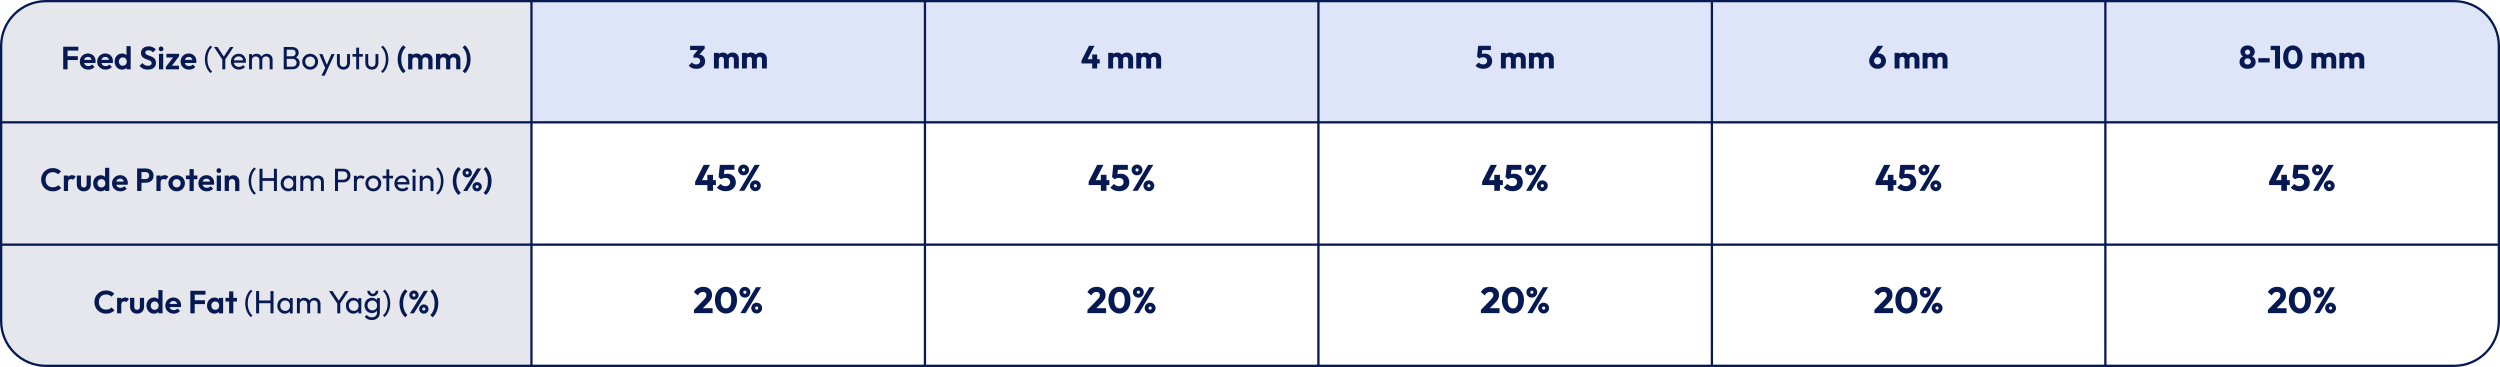 <?xml version="1.0" encoding="UTF-8"?>
<svg id="Layer_1" xmlns="http://www.w3.org/2000/svg" version="1.1" viewBox="0 0 1090 160">
  <!-- Generator: Adobe Illustrator 29.5.0, SVG Export Plug-In . SVG Version: 2.1.0 Build 137)  -->
  <defs>
    <style>
      .st0 {
        fill: #071952;
      }

      .st1 {
        fill: #e6e7ed;
      }

      .st2 {
        fill: #dee5f9;
      }
    </style>
  </defs>
  <path class="st1" d="M20.52,0h211.2v53.33H.5V20.02C.5,8.97,9.47,0,20.52,0Z"/>
  <rect class="st2" x="231.72" width="171.56" height="53.33"/>
  <rect class="st2" x="403.28" width="171.56" height="53.33"/>
  <rect class="st2" x="574.83" width="171.56" height="53.33"/>
  <rect class="st2" x="746.39" width="171.56" height="53.33"/>
  <path class="st2" d="M917.94,0h151.54c11.05,0,20.02,8.97,20.02,20.02v33.31h-171.56V0h0Z"/>
  <rect class="st1" x=".5" y="53.33" width="231.22" height="53.33"/>
  <path class="st1" d="M.5,106.67h231.22v53.33H20.52c-11.05,0-20.02-8.97-20.02-20.02v-33.31h0Z"/>
  <path class="st0" d="M1069.98,1c10.49,0,19.02,8.53,19.02,19.02v119.96c0,10.49-8.53,19.02-19.02,19.02H20.02c-10.49,0-19.02-8.53-19.02-19.02V20.02C1,9.53,9.53,1,20.02,1h1049.96M1069.98,0H20.02C8.96,0,0,8.96,0,20.02v119.96c0,11.06,8.96,20.02,20.02,20.02h1049.96c11.06,0,20.02-8.96,20.02-20.02V20.02c0-11.06-8.96-20.02-20.02-20.02h0Z"/>
  <rect class="st0" x="231.22" width="1" height="160"/>
  <rect class="st0" x=".5" y="52.83" width="1089.5" height="1"/>
  <rect class="st0" x=".5" y="106.17" width="1089.5" height="1"/>
  <rect class="st0" x="402.78" width="1" height="160"/>
  <rect class="st0" x="574.33" width="1" height="160"/>
  <rect class="st0" x="745.89" width="1" height="160"/>
  <rect class="st0" x="917.44" width="1" height="160"/>
  <g>
    <path class="st0" d="M27.56,30.22v-9.84h1.9v9.84h-1.9ZM28.96,22.05v-1.68h5.19v1.68h-5.19ZM28.96,26.18v-1.69h4.96v1.69h-4.96Z"/>
    <path class="st0" d="M38.47,30.36c-.71,0-1.34-.15-1.89-.46s-.99-.72-1.31-1.25c-.32-.53-.48-1.14-.48-1.82s.16-1.27.47-1.8c.31-.53.74-.95,1.28-1.26.54-.31,1.14-.47,1.81-.47s1.23.15,1.73.44c.5.29.89.7,1.18,1.2.28.51.43,1.08.43,1.73,0,.12,0,.25-.02.37s-.04.27-.08.43h-5.68s0-1.36,0-1.36h4.83s-.74.56-.74.56c-.02-.4-.09-.74-.22-1.01-.13-.27-.31-.48-.55-.62-.24-.14-.53-.22-.88-.22-.36,0-.68.08-.95.25-.27.16-.48.39-.62.69-.15.29-.22.64-.22,1.04s.08.77.23,1.07c.15.3.38.54.67.7.29.16.63.25,1.01.25.34,0,.66-.06.94-.18.28-.12.52-.29.73-.52l1.08,1.08c-.33.38-.73.67-1.2.87-.47.2-.98.29-1.53.29Z"/>
    <path class="st0" d="M46.04,30.36c-.71,0-1.34-.15-1.89-.46s-.99-.72-1.31-1.25c-.32-.53-.48-1.14-.48-1.82s.16-1.27.47-1.8c.31-.53.74-.95,1.28-1.26.54-.31,1.14-.47,1.81-.47s1.23.15,1.73.44c.5.29.89.7,1.18,1.2.28.51.43,1.08.43,1.73,0,.12,0,.25-.02.37s-.04.27-.08.43h-5.68s0-1.36,0-1.36h4.83s-.74.56-.74.56c-.02-.4-.09-.74-.22-1.01-.13-.27-.31-.48-.55-.62-.24-.14-.53-.22-.88-.22-.36,0-.68.08-.95.25-.27.16-.48.39-.62.69-.15.29-.22.64-.22,1.04s.08.77.23,1.07c.15.3.38.54.67.7.29.16.63.25,1.01.25.34,0,.66-.06.94-.18.28-.12.52-.29.73-.52l1.08,1.08c-.33.38-.73.67-1.2.87-.47.2-.98.29-1.53.29Z"/>
    <path class="st0" d="M53.24,30.36c-.63,0-1.19-.15-1.68-.46-.49-.31-.88-.73-1.17-1.26-.28-.53-.43-1.13-.43-1.79s.14-1.27.43-1.81c.28-.53.67-.95,1.16-1.26.49-.31,1.05-.46,1.69-.46.49,0,.92.1,1.31.29.39.2.7.47.94.82.24.35.37.74.38,1.18v2.41c-.02.44-.14.84-.38,1.19-.23.35-.55.63-.94.84s-.83.31-1.32.31ZM53.55,28.66c.35,0,.65-.08.9-.23.26-.15.46-.37.6-.64.14-.27.22-.59.22-.96s-.07-.67-.22-.94-.35-.49-.6-.64-.55-.23-.89-.23-.65.08-.9.24c-.26.16-.46.37-.6.64-.14.27-.22.58-.22.94s.07.68.22.96c.14.28.35.49.61.64.26.15.56.23.88.23ZM56.99,30.22h-1.82v-1.82l.29-1.65-.31-1.62v-5.03h1.83v10.12Z"/>
    <path class="st0" d="M64.4,30.36c-.79,0-1.47-.14-2.04-.41-.56-.27-1.08-.68-1.53-1.22l1.26-1.26c.29.38.62.68,1.01.89s.85.31,1.4.31c.49,0,.89-.1,1.18-.29s.44-.47.44-.81c0-.3-.08-.54-.25-.73-.17-.19-.39-.35-.67-.48-.28-.13-.58-.25-.91-.36-.33-.11-.66-.23-.99-.37-.33-.14-.63-.31-.91-.52s-.5-.48-.67-.81c-.17-.33-.25-.75-.25-1.25,0-.6.14-1.11.43-1.53.29-.42.69-.74,1.19-.97.5-.22,1.07-.34,1.71-.34.67,0,1.28.13,1.82.38.54.25.98.58,1.33.98l-1.26,1.26c-.29-.32-.59-.55-.89-.7-.3-.15-.65-.22-1.03-.22-.44,0-.78.08-1.04.25s-.38.41-.38.73c0,.27.08.49.25.66s.39.31.67.43c.27.12.58.24.91.35.33.11.66.24.99.38.33.14.63.32.91.55.27.22.5.51.67.86.17.35.25.78.25,1.3,0,.91-.32,1.63-.97,2.16-.64.52-1.53.78-2.65.78Z"/>
    <path class="st0" d="M70.23,22.36c-.3,0-.55-.1-.74-.3-.2-.2-.29-.45-.29-.75s.1-.54.29-.74c.2-.21.44-.31.74-.31s.56.1.75.31c.19.21.29.45.29.74s-.1.55-.29.75-.44.3-.75.3ZM69.31,30.22v-6.76h1.85v6.76h-1.85Z"/>
    <path class="st0" d="M72.31,29.17l3.58-4.66h2.21l-3.58,4.66h-2.21ZM72.31,30.22v-1.05l1.46-.55h4.26v1.6h-5.71ZM72.56,25.05v-1.6h5.54v1.05l-1.47.55h-4.07Z"/>
    <path class="st0" d="M82.41,30.36c-.71,0-1.34-.15-1.89-.46s-.99-.72-1.31-1.25c-.32-.53-.48-1.14-.48-1.82s.16-1.27.47-1.8c.31-.53.74-.95,1.28-1.26.54-.31,1.14-.47,1.81-.47s1.23.15,1.73.44c.5.29.89.7,1.18,1.2.28.51.43,1.08.43,1.73,0,.12,0,.25-.02.37s-.04.27-.08.43h-5.68s0-1.36,0-1.36h4.83s-.74.56-.74.56c-.02-.4-.09-.74-.22-1.01-.13-.27-.31-.48-.55-.62-.24-.14-.53-.22-.88-.22-.36,0-.68.08-.95.25-.27.16-.48.39-.62.69-.15.29-.22.64-.22,1.04s.08.77.23,1.07c.15.3.38.54.67.7.29.16.63.25,1.01.25.34,0,.66-.06.94-.18.28-.12.52-.29.73-.52l1.08,1.08c-.33.38-.73.67-1.2.87-.47.2-.98.29-1.53.29Z"/>
    <path class="st0" d="M91.77,31.84c-.51-.43-.95-.96-1.32-1.59-.36-.63-.64-1.32-.84-2.06s-.29-1.52-.29-2.32.1-1.58.29-2.32c.2-.75.48-1.43.84-2.06.36-.63.8-1.16,1.32-1.59l.73.66c-.66.58-1.17,1.33-1.53,2.24-.36.92-.54,1.94-.54,3.08s.18,2.15.54,3.07c.36.92.87,1.67,1.53,2.25l-.73.66Z"/>
    <path class="st0" d="M97.14,26.27l-3.82-5.77h1.53l3.08,4.72h-.69l3.09-4.72h1.5l-3.85,5.77h-.84ZM96.92,30.22v-4.82h1.32v4.82h-1.32Z"/>
    <path class="st0" d="M104.17,30.36c-.66,0-1.26-.15-1.79-.46-.53-.3-.95-.72-1.26-1.24-.31-.52-.46-1.11-.46-1.78s.15-1.24.45-1.76c.3-.52.71-.94,1.23-1.24.52-.3,1.1-.46,1.74-.46s1.16.14,1.63.42c.47.28.84.67,1.11,1.16.27.49.4,1.05.4,1.68,0,.09,0,.19-.01.3,0,.11-.03.23-.06.37h-5.61v-1.05h4.94l-.46.41c0-.45-.08-.83-.24-1.14-.16-.31-.38-.56-.67-.73-.29-.17-.64-.26-1.05-.26s-.81.09-1.13.28c-.33.19-.58.45-.76.78s-.27.73-.27,1.19.09.88.28,1.23c.19.35.45.62.8.81s.74.29,1.19.29c.37,0,.72-.07,1.03-.2.31-.13.58-.33.8-.59l.81.83c-.32.37-.71.66-1.17.85-.46.2-.95.29-1.48.29Z"/>
    <path class="st0" d="M108.59,30.22v-6.65h1.26v6.65h-1.26ZM113.09,30.22v-4.02c0-.49-.15-.88-.46-1.17s-.68-.43-1.14-.43c-.31,0-.58.06-.83.2s-.44.31-.59.55c-.15.23-.22.51-.22.84l-.52-.25c0-.5.11-.94.33-1.32.22-.37.52-.67.9-.88s.81-.31,1.29-.31.89.1,1.27.31c.38.21.68.49.9.87.22.37.33.82.33,1.33v4.28h-1.26ZM117.58,30.22v-4.02c0-.49-.15-.88-.46-1.17s-.68-.43-1.13-.43c-.31,0-.59.06-.83.2-.25.13-.45.31-.6.55-.15.23-.22.51-.22.84l-.71-.25c.03-.51.17-.95.41-1.32.25-.37.57-.66.96-.87s.82-.31,1.29-.31.92.1,1.3.31c.38.21.69.49.92.87.23.37.34.82.34,1.34v4.27h-1.27Z"/>
    <path class="st0" d="M123.7,30.22v-9.72h1.32v9.72h-1.32ZM124.58,30.22v-1.15h2.94c.56,0,1-.17,1.32-.5.32-.33.48-.73.48-1.2,0-.32-.07-.6-.21-.86-.14-.26-.34-.46-.61-.61s-.58-.22-.93-.22h-2.98v-1.15h2.79c.47,0,.84-.12,1.11-.37.27-.25.41-.6.41-1.07s-.14-.82-.43-1.07c-.29-.25-.67-.37-1.15-.37h-2.73v-1.15h2.76c.63,0,1.16.11,1.59.34.42.23.75.53.97.9.22.37.33.78.33,1.23,0,.52-.14.98-.43,1.37-.29.39-.7.7-1.25.92l.11-.42c.62.22,1.11.56,1.46,1.01.35.45.52.99.52,1.6,0,.51-.13.98-.38,1.39s-.61.74-1.08.99c-.47.25-1.05.37-1.73.37h-2.87Z"/>
    <path class="st0" d="M135.23,30.36c-.65,0-1.24-.15-1.76-.46-.52-.31-.94-.73-1.25-1.25-.31-.53-.46-1.12-.46-1.77s.15-1.22.46-1.74c.31-.52.72-.93,1.25-1.24.52-.31,1.11-.46,1.76-.46s1.23.15,1.76.46c.53.3.94.72,1.25,1.24.31.52.46,1.11.46,1.75s-.15,1.24-.46,1.77c-.31.53-.73.95-1.25,1.25-.53.31-1.11.46-1.76.46ZM135.23,29.14c.42,0,.79-.1,1.12-.29.33-.2.58-.46.77-.8.19-.34.28-.73.28-1.17s-.1-.81-.29-1.15c-.19-.34-.45-.6-.77-.79-.32-.19-.69-.29-1.11-.29s-.79.1-1.12.29c-.33.19-.58.46-.77.79-.19.34-.28.72-.28,1.15s.09.83.28,1.17c.19.34.44.61.77.8.33.2.7.29,1.12.29Z"/>
    <path class="st0" d="M142.05,30.27l-2.88-6.71h1.4l2.14,5.25h-.45l2.25-5.25h1.4l-3.11,6.71h-.76ZM140.15,33l1.96-4.02.7,1.29-1.26,2.73h-1.4Z"/>
    <path class="st0" d="M149.75,30.36c-.55,0-1.04-.12-1.48-.37-.43-.25-.77-.59-1.01-1.03-.24-.44-.36-.95-.36-1.53v-3.86h1.26v3.81c0,.36.06.68.19.94s.31.47.55.61.53.21.85.21c.49,0,.88-.16,1.16-.47.28-.31.42-.74.42-1.29v-3.81h1.26v3.86c0,.58-.12,1.09-.36,1.53-.24.44-.58.78-1,1.03s-.92.37-1.48.37Z"/>
    <path class="st0" d="M153.67,24.71v-1.15h4.54v1.15h-4.54ZM155.31,30.22v-9.44h1.26v9.44h-1.26Z"/>
    <path class="st0" d="M162.13,30.36c-.55,0-1.04-.12-1.48-.37-.43-.25-.77-.59-1.01-1.03-.24-.44-.36-.95-.36-1.53v-3.86h1.26v3.81c0,.36.06.68.19.94s.31.47.55.61.53.21.85.21c.49,0,.88-.16,1.16-.47.28-.31.42-.74.42-1.29v-3.81h1.26v3.86c0,.58-.12,1.09-.36,1.53-.24.44-.58.78-1,1.03s-.92.37-1.48.37Z"/>
    <path class="st0" d="M166.89,31.84l-.73-.66c.66-.59,1.17-1.34,1.53-2.25.35-.91.53-1.94.53-3.07s-.18-2.17-.53-3.08c-.35-.91-.86-1.66-1.53-2.24l.73-.66c.51.43.95.96,1.32,1.59.36.63.64,1.32.84,2.06.2.75.29,1.52.29,2.32s-.1,1.58-.29,2.32c-.2.75-.48,1.43-.84,2.06-.36.63-.8,1.16-1.32,1.59Z"/>
    <path class="st0" d="M175.83,31.94c-.5-.45-.94-.99-1.31-1.63s-.65-1.34-.85-2.1c-.2-.76-.29-1.55-.29-2.37s.1-1.63.29-2.39c.2-.76.48-1.46.85-2.1.37-.64.81-1.18,1.31-1.63l1.04.95c-.61.58-1.08,1.31-1.41,2.18-.33.88-.5,1.87-.5,2.98s.17,2.09.5,2.97c.33.88.8,1.61,1.41,2.18l-1.04.95Z"/>
    <path class="st0" d="M177.95,30.22v-6.76h1.83v6.76h-1.83ZM182.36,30.22v-3.99c0-.39-.12-.7-.37-.92-.25-.22-.55-.33-.92-.33-.24,0-.46.05-.66.15-.2.1-.35.24-.46.43-.11.19-.17.41-.17.67l-.71-.35c0-.52.11-.98.34-1.36.23-.38.54-.68.93-.89s.83-.31,1.33-.31c.47,0,.89.1,1.27.31.38.21.69.5.91.88.22.38.34.83.34,1.37v4.34h-1.83ZM186.77,30.22v-3.99c0-.39-.12-.7-.37-.92-.25-.22-.55-.33-.92-.33-.23,0-.45.05-.65.15-.2.1-.36.24-.47.43-.11.19-.17.41-.17.67l-1.05-.25c.04-.54.18-1.01.43-1.41.25-.4.58-.7.99-.92.41-.22.87-.33,1.37-.33s.96.1,1.36.31.72.51.95.9c.23.39.35.86.35,1.4v4.28h-1.83Z"/>
    <path class="st0" d="M190.09,30.22v-6.76h1.83v6.76h-1.83ZM194.5,30.22v-3.99c0-.39-.12-.7-.37-.92-.25-.22-.55-.33-.92-.33-.24,0-.46.05-.66.15-.2.1-.35.24-.46.43-.11.19-.17.41-.17.67l-.71-.35c0-.52.11-.98.34-1.36.23-.38.54-.68.93-.89s.83-.31,1.33-.31c.47,0,.89.1,1.27.31.38.21.69.5.91.88.22.38.34.83.34,1.37v4.34h-1.83ZM198.91,30.22v-3.99c0-.39-.12-.7-.37-.92-.25-.22-.55-.33-.92-.33-.23,0-.45.05-.65.15-.2.1-.36.24-.47.43-.11.19-.17.41-.17.67l-1.05-.25c.04-.54.18-1.01.43-1.41.25-.4.58-.7.99-.92.41-.22.87-.33,1.37-.33s.96.1,1.36.31.72.51.95.9c.23.39.35.86.35,1.4v4.28h-1.83Z"/>
    <path class="st0" d="M202.71,31.94l-1.02-.95c.61-.58,1.07-1.31,1.4-2.18.33-.88.49-1.87.49-2.97s-.16-2.1-.49-2.98c-.33-.88-.79-1.61-1.4-2.18l1.02-.95c.51.45.95.99,1.32,1.63.36.64.65,1.34.85,2.1s.3,1.56.3,2.39-.1,1.61-.3,2.37-.48,1.46-.85,2.1c-.36.64-.8,1.18-1.32,1.63Z"/>
  </g>
  <g>
    <path class="st0" d="M303.58,30.01c-.68,0-1.31-.12-1.88-.36-.57-.24-1.05-.58-1.44-1.03l1.41-1.41c.18.26.44.47.78.64.34.16.7.24,1.08.24.35,0,.64-.06.9-.18.25-.12.45-.29.6-.52.14-.22.22-.49.22-.8s-.07-.57-.22-.79c-.15-.22-.35-.39-.63-.51-.28-.12-.6-.18-.99-.18-.18,0-.36.01-.55.04s-.35.06-.48.1l.97-1.22c.26-.07.51-.14.75-.19.24-.05.46-.08.66-.08.5,0,.96.12,1.36.36.4.24.72.57.96,1.01.24.43.36.95.36,1.55,0,.65-.16,1.23-.48,1.74-.32.5-.77.9-1.34,1.18-.57.28-1.25.42-2.02.42ZM300.88,21.84v-1.86h6.37v1.22l-1.72.64h-4.65ZM302.37,25.25v-1.22l2.41-2.83h2.46s-2.51,2.84-2.51,2.84l-2.37,1.2Z"/>
    <path class="st0" d="M311.28,29.86v-6.8h2.14v6.8h-2.14ZM315.63,29.86v-3.98c0-.35-.1-.61-.31-.8s-.47-.29-.78-.29c-.21,0-.41.04-.57.13-.17.09-.3.21-.4.37s-.15.35-.15.59l-.83-.36c0-.54.12-1.01.35-1.39s.55-.69.95-.9.85-.31,1.36-.31c.48,0,.9.11,1.28.32.38.21.68.51.9.9.22.38.34.84.34,1.37v4.35h-2.14ZM319.98,29.86v-3.98c0-.35-.1-.61-.31-.8s-.47-.29-.78-.29c-.21,0-.41.04-.57.13-.17.09-.3.21-.4.37s-.15.35-.15.59l-1.23-.17c.02-.58.16-1.08.41-1.49.26-.42.6-.74,1.02-.97.42-.23.9-.34,1.44-.34s.99.11,1.39.33c.41.22.73.53.97.94.24.41.36.89.36,1.46v4.21h-2.14Z"/>
    <path class="st0" d="M323.5,29.86v-6.8h2.14v6.8h-2.14ZM327.85,29.86v-3.98c0-.35-.1-.61-.31-.8s-.47-.29-.78-.29c-.21,0-.41.04-.57.13-.17.09-.3.21-.4.37s-.15.35-.15.59l-.83-.36c0-.54.12-1.01.35-1.39s.55-.69.95-.9.85-.31,1.36-.31c.48,0,.9.11,1.28.32.38.21.68.51.9.9.22.38.34.84.34,1.37v4.35h-2.14ZM332.21,29.86v-3.98c0-.35-.1-.61-.31-.8s-.47-.29-.78-.29c-.21,0-.41.04-.57.13-.17.09-.3.21-.4.37s-.15.35-.15.59l-1.23-.17c.02-.58.16-1.08.41-1.49.26-.42.6-.74,1.02-.97.42-.23.9-.34,1.44-.34s.99.11,1.39.33c.41.22.73.53.97.94.24.41.36.89.36,1.46v4.21h-2.14Z"/>
  </g>
  <g>
    <path class="st0" d="M303.08,79.27l3.71-7.38h2.74l-3.79,7.38h-2.66ZM303.08,80.68v-1.41l.83-.72h8.22v2.13h-9.06ZM308.41,83.19v-6.99h2.46v6.99h-2.46Z"/>
    <path class="st0" d="M316.4,83.37c-.78,0-1.51-.14-2.18-.41-.68-.27-1.24-.66-1.69-1.18l1.63-1.62c.2.3.5.54.89.73.39.19.81.28,1.27.28.41,0,.76-.07,1.06-.22.3-.14.53-.35.7-.62.17-.27.26-.59.26-.95s-.09-.69-.26-.96c-.17-.27-.41-.47-.71-.62-.3-.14-.65-.22-1.03-.22s-.74.05-1.06.15c-.32.1-.61.25-.88.46l.21-1.6c.25-.19.48-.35.7-.47s.47-.22.74-.28c.27-.06.58-.1.94-.1.83,0,1.53.17,2.1.51.57.34,1,.79,1.3,1.36.29.57.44,1.19.44,1.87,0,.75-.18,1.41-.55,2-.37.59-.88,1.05-1.54,1.38-.66.33-1.44.5-2.34.5ZM314.4,78.2l-1.09-1.01.54-5.3h2.27l-.59,5.25-1.14,1.06ZM314.19,74.02l-.34-2.13h6.35v2.13h-6.02Z"/>
    <path class="st0" d="M324.19,76.44c-.44,0-.83-.1-1.19-.31-.36-.21-.64-.49-.86-.85-.21-.36-.32-.76-.32-1.21s.11-.83.32-1.18c.21-.35.5-.63.85-.84.35-.21.75-.31,1.18-.31s.87.1,1.22.31.64.49.86.84c.21.35.32.75.32,1.18s-.11.85-.32,1.21c-.21.36-.5.64-.86.85s-.76.31-1.21.31ZM322.27,83.19l6.77-11.3h2.24l-6.77,11.3h-2.24ZM324.19,74.78c.2,0,.37-.06.5-.19s.19-.29.19-.5-.06-.37-.19-.5-.29-.19-.5-.19c-.19,0-.35.06-.48.19s-.19.29-.19.5.06.37.19.5.29.19.48.19ZM329.34,83.35c-.44,0-.83-.11-1.19-.32s-.64-.5-.86-.86c-.21-.36-.32-.75-.32-1.19s.11-.85.32-1.19.5-.63.85-.84c.35-.21.75-.32,1.18-.32s.87.11,1.22.32c.36.21.64.49.86.84s.32.74.32,1.19-.11.84-.32,1.2c-.21.36-.5.65-.86.86s-.76.31-1.21.31ZM329.34,81.69c.2,0,.37-.06.5-.19s.19-.3.19-.51c0-.19-.06-.35-.19-.49s-.29-.2-.5-.2c-.19,0-.35.07-.48.2s-.19.3-.19.49c0,.21.06.38.19.51s.29.19.48.19Z"/>
  </g>
  <g>
    <path class="st0" d="M302.56,135.12l4.34-4.48c.27-.27.48-.51.64-.74.16-.22.28-.43.35-.63s.11-.4.11-.6c0-.44-.14-.78-.42-1.03-.28-.25-.65-.38-1.11-.38s-.85.12-1.21.36c-.36.24-.7.63-1.03,1.18l-1.68-1.46c.45-.76,1.02-1.33,1.71-1.71.69-.38,1.49-.58,2.38-.58.78,0,1.45.14,2.02.43.57.29,1.01.7,1.33,1.23.31.53.47,1.16.47,1.87,0,.45-.06.86-.18,1.24-.12.38-.31.75-.57,1.12-.26.37-.61.77-1.05,1.21l-3.01,2.99-3.1-.03ZM302.56,136.53v-1.41l2.13-.74h6v2.14h-8.13Z"/>
    <path class="st0" d="M316.55,136.7c-.91,0-1.73-.25-2.46-.74-.74-.49-1.31-1.18-1.74-2.06s-.63-1.9-.63-3.05.21-2.18.62-3.05c.42-.87.99-1.55,1.71-2.03.73-.49,1.55-.73,2.46-.73s1.75.24,2.48.73c.73.49,1.3,1.17,1.72,2.04.42.88.63,1.89.63,3.06s-.21,2.18-.63,3.06c-.42.88-.99,1.55-1.71,2.04-.72.49-1.54.73-2.46.73ZM316.53,134.48c.47,0,.87-.14,1.22-.41s.61-.68.79-1.22.28-1.2.28-1.98-.09-1.45-.28-1.98-.45-.94-.79-1.21-.75-.41-1.23-.41-.86.13-1.21.4-.61.67-.79,1.2c-.18.53-.27,1.2-.27,1.98s.09,1.45.27,1.98c.18.53.45.94.79,1.22s.75.42,1.22.42Z"/>
    <path class="st0" d="M324.76,129.77c-.44,0-.83-.1-1.19-.31-.36-.21-.64-.49-.86-.85-.21-.36-.32-.76-.32-1.21s.11-.83.32-1.18c.21-.35.5-.63.85-.84.35-.21.75-.31,1.18-.31s.87.1,1.22.31c.36.21.64.49.86.84.21.35.32.75.32,1.18s-.11.85-.32,1.21-.5.64-.86.85c-.36.21-.76.31-1.21.31ZM322.84,136.53l6.77-11.3h2.24l-6.77,11.3h-2.24ZM324.76,128.11c.2,0,.37-.06.5-.19.13-.13.19-.29.19-.5s-.06-.37-.19-.5c-.13-.13-.29-.19-.5-.19-.19,0-.35.06-.48.19-.13.13-.19.29-.19.5s.06.37.19.5c.13.13.29.19.48.19ZM329.91,136.69c-.44,0-.83-.11-1.19-.32s-.64-.5-.86-.86-.32-.75-.32-1.19.11-.84.32-1.19c.21-.35.5-.63.85-.84.35-.21.75-.32,1.18-.32s.87.11,1.22.32c.36.21.64.49.86.84.21.35.32.74.32,1.19s-.11.84-.32,1.2-.5.65-.86.86c-.36.21-.76.31-1.21.31ZM329.91,135.02c.2,0,.37-.06.5-.19.13-.13.19-.3.19-.51,0-.19-.06-.35-.19-.49-.13-.13-.29-.2-.5-.2-.19,0-.35.07-.48.2-.13.13-.19.29-.19.49,0,.21.06.38.19.51.13.13.29.19.48.19Z"/>
  </g>
  <g>
    <path class="st0" d="M474.12,135.12l4.34-4.48c.27-.27.48-.51.64-.74.16-.22.28-.43.35-.63s.11-.4.11-.6c0-.44-.14-.78-.42-1.03-.28-.25-.65-.38-1.11-.38s-.85.12-1.21.36c-.36.24-.7.63-1.03,1.18l-1.68-1.46c.45-.76,1.02-1.33,1.71-1.71.69-.38,1.49-.58,2.38-.58.78,0,1.45.14,2.02.43.57.29,1.01.7,1.33,1.23.31.53.47,1.16.47,1.87,0,.45-.06.86-.18,1.24-.12.38-.31.75-.57,1.12-.26.37-.61.77-1.05,1.21l-3.01,2.99-3.1-.03ZM474.12,136.53v-1.41l2.13-.74h6v2.14h-8.13Z"/>
    <path class="st0" d="M488.1,136.7c-.91,0-1.73-.25-2.46-.74-.74-.49-1.31-1.18-1.74-2.06s-.63-1.9-.63-3.05.21-2.18.62-3.05c.42-.87.99-1.55,1.71-2.03.73-.49,1.55-.73,2.46-.73s1.75.24,2.48.73c.73.49,1.3,1.17,1.72,2.04.42.88.63,1.89.63,3.06s-.21,2.18-.63,3.06c-.42.88-.99,1.55-1.71,2.04-.72.49-1.54.73-2.46.73ZM488.09,134.48c.47,0,.87-.14,1.22-.41s.61-.68.79-1.22.28-1.2.28-1.98-.09-1.45-.28-1.98-.45-.94-.79-1.21-.75-.41-1.23-.41-.86.13-1.21.4-.61.67-.79,1.2c-.18.53-.27,1.2-.27,1.98s.09,1.45.27,1.98c.18.53.45.94.79,1.22s.75.42,1.22.42Z"/>
    <path class="st0" d="M496.31,129.77c-.44,0-.83-.1-1.19-.31-.36-.21-.64-.49-.86-.85-.21-.36-.32-.76-.32-1.21s.11-.83.32-1.18c.21-.35.5-.63.85-.84.35-.21.75-.31,1.18-.31s.87.1,1.22.31c.36.21.64.49.86.84.21.35.32.75.32,1.18s-.11.85-.32,1.21-.5.64-.86.85c-.36.21-.76.31-1.21.31ZM494.39,136.53l6.77-11.3h2.24l-6.77,11.3h-2.24ZM496.31,128.11c.2,0,.37-.06.5-.19.13-.13.19-.29.19-.5s-.06-.37-.19-.5c-.13-.13-.29-.19-.5-.19-.19,0-.35.06-.48.19-.13.13-.19.29-.19.5s.06.37.19.5c.13.13.29.19.48.19ZM501.46,136.69c-.44,0-.83-.11-1.19-.32s-.64-.5-.86-.86-.32-.75-.32-1.19.11-.84.32-1.19c.21-.35.5-.63.85-.84.35-.21.75-.32,1.18-.32s.87.11,1.22.32c.36.21.64.49.86.84.21.35.32.74.32,1.19s-.11.84-.32,1.2-.5.65-.86.86c-.36.21-.76.31-1.21.31ZM501.46,135.02c.2,0,.37-.06.5-.19.13-.13.19-.3.19-.51,0-.19-.06-.35-.19-.49-.13-.13-.29-.2-.5-.2-.19,0-.35.07-.48.2-.13.13-.19.29-.19.49,0,.21.06.38.19.51.13.13.29.19.48.19Z"/>
  </g>
  <g>
    <path class="st0" d="M645.67,135.12l4.34-4.48c.27-.27.48-.51.64-.74s.28-.43.35-.63c.08-.2.11-.4.11-.6,0-.44-.14-.78-.42-1.03-.28-.25-.65-.38-1.11-.38s-.85.12-1.21.36-.7.63-1.03,1.18l-1.68-1.46c.45-.76,1.02-1.33,1.71-1.71.69-.38,1.49-.58,2.38-.58.78,0,1.45.14,2.02.43s1.01.7,1.33,1.23c.31.53.47,1.16.47,1.87,0,.45-.06.86-.18,1.24-.12.38-.31.75-.57,1.12-.26.37-.61.77-1.05,1.21l-3.01,2.99-3.1-.03ZM645.67,136.53v-1.41l2.13-.74h6v2.14h-8.13Z"/>
    <path class="st0" d="M659.66,136.7c-.91,0-1.73-.25-2.46-.74-.74-.49-1.31-1.18-1.74-2.06-.42-.88-.63-1.9-.63-3.05s.21-2.18.62-3.05c.42-.87.99-1.55,1.71-2.03.73-.49,1.55-.73,2.46-.73s1.75.24,2.48.73c.72.49,1.3,1.17,1.72,2.04.42.88.63,1.89.63,3.06s-.21,2.18-.63,3.06c-.42.88-.99,1.55-1.71,2.04s-1.54.73-2.46.73ZM659.64,134.48c.47,0,.87-.14,1.22-.41.34-.27.61-.68.79-1.22s.28-1.2.28-1.98-.09-1.45-.28-1.98-.45-.94-.79-1.21c-.34-.27-.75-.41-1.23-.41s-.86.13-1.21.4-.61.67-.79,1.2c-.18.53-.27,1.2-.27,1.98s.09,1.45.27,1.98.45.94.79,1.22.75.42,1.22.42Z"/>
    <path class="st0" d="M667.87,129.77c-.44,0-.83-.1-1.19-.31-.36-.21-.64-.49-.86-.85-.21-.36-.32-.76-.32-1.21s.11-.83.32-1.18c.21-.35.5-.63.85-.84.35-.21.75-.31,1.18-.31.46,0,.87.1,1.22.31.36.21.64.49.86.84.21.35.32.75.32,1.18s-.11.85-.32,1.21c-.21.36-.5.64-.86.85-.36.21-.76.31-1.21.31ZM665.95,136.53l6.77-11.3h2.24l-6.77,11.3h-2.24ZM667.87,128.11c.2,0,.37-.06.5-.19.13-.13.19-.29.19-.5s-.06-.37-.19-.5c-.13-.13-.29-.19-.5-.19s-.35.06-.48.19c-.13.13-.19.29-.19.5s.06.37.19.5c.13.13.29.19.48.19ZM673.02,136.69c-.44,0-.83-.11-1.19-.32s-.64-.5-.86-.86c-.21-.36-.32-.75-.32-1.19s.11-.84.32-1.19c.21-.35.5-.63.85-.84.35-.21.75-.32,1.18-.32.46,0,.87.11,1.22.32.36.21.64.49.86.84.21.35.32.74.32,1.19s-.11.84-.32,1.2c-.21.36-.5.65-.86.86-.36.21-.76.31-1.21.31ZM673.02,135.02c.2,0,.37-.06.5-.19.13-.13.19-.3.19-.51,0-.19-.06-.35-.19-.49-.13-.13-.29-.2-.5-.2-.19,0-.35.07-.48.2-.13.13-.19.29-.19.49,0,.21.06.38.19.51.13.13.29.19.48.19Z"/>
  </g>
  <g>
    <path class="st0" d="M817.23,135.12l4.34-4.48c.27-.27.48-.51.64-.74.16-.22.28-.43.35-.63.07-.2.11-.4.11-.6,0-.44-.14-.78-.42-1.03-.28-.25-.65-.38-1.11-.38s-.85.12-1.21.36c-.36.24-.7.63-1.03,1.18l-1.68-1.46c.45-.76,1.02-1.33,1.71-1.71.69-.38,1.49-.58,2.38-.58.78,0,1.45.14,2.02.43.57.29,1.01.7,1.33,1.23.31.53.47,1.16.47,1.87,0,.45-.06.86-.18,1.24-.12.38-.31.75-.57,1.12-.26.37-.61.77-1.05,1.21l-3.01,2.99-3.1-.03ZM817.23,136.53v-1.41l2.13-.74h6v2.14h-8.13Z"/>
    <path class="st0" d="M831.21,136.7c-.91,0-1.73-.25-2.46-.74-.74-.49-1.31-1.18-1.74-2.06-.42-.88-.63-1.9-.63-3.05s.21-2.18.62-3.05c.42-.87.99-1.55,1.71-2.03.72-.49,1.55-.73,2.46-.73s1.75.24,2.48.73c.73.49,1.3,1.17,1.72,2.04.42.88.63,1.89.63,3.06s-.21,2.18-.63,3.06c-.42.88-.99,1.55-1.71,2.04-.72.49-1.54.73-2.46.73ZM831.2,134.48c.47,0,.88-.14,1.22-.41.34-.27.61-.68.79-1.22s.28-1.2.28-1.98-.09-1.45-.28-1.98-.45-.94-.79-1.21c-.34-.27-.75-.41-1.23-.41s-.86.13-1.21.4-.61.67-.79,1.2c-.18.53-.27,1.2-.27,1.98s.09,1.45.27,1.98c.18.53.45.94.79,1.22s.75.42,1.22.42Z"/>
    <path class="st0" d="M839.42,129.77c-.44,0-.83-.1-1.19-.31-.36-.21-.64-.49-.86-.85-.21-.36-.32-.76-.32-1.21s.11-.83.32-1.18c.21-.35.5-.63.85-.84.35-.21.75-.31,1.18-.31s.87.1,1.22.31c.36.21.64.49.86.84.21.35.32.75.32,1.18s-.11.85-.32,1.21c-.21.36-.5.64-.86.85-.36.21-.76.31-1.21.31ZM837.5,136.53l6.77-11.3h2.24l-6.77,11.3h-2.24ZM839.42,128.11c.2,0,.37-.06.5-.19.13-.13.19-.29.19-.5s-.06-.37-.19-.5c-.13-.13-.29-.19-.5-.19-.19,0-.35.06-.48.19-.13.13-.19.29-.19.5s.06.37.19.5c.13.13.29.19.48.19ZM844.57,136.69c-.44,0-.83-.11-1.19-.32s-.64-.5-.86-.86c-.21-.36-.32-.75-.32-1.19s.11-.84.32-1.19c.21-.35.5-.63.85-.84.35-.21.75-.32,1.18-.32s.87.11,1.22.32c.36.21.64.49.86.84.21.35.32.74.32,1.19s-.11.84-.32,1.2c-.21.36-.5.65-.86.86-.36.21-.76.31-1.21.31ZM844.57,135.02c.2,0,.37-.06.5-.19.13-.13.19-.3.19-.51,0-.19-.06-.35-.19-.49-.13-.13-.29-.2-.5-.2s-.35.07-.48.2c-.13.13-.19.29-.19.49,0,.21.06.38.19.51.13.13.29.19.48.19Z"/>
  </g>
  <g>
    <path class="st0" d="M988.79,135.12l4.34-4.48c.27-.27.48-.51.64-.74.16-.22.28-.43.35-.63.07-.2.11-.4.11-.6,0-.44-.14-.78-.42-1.03-.28-.25-.65-.38-1.11-.38s-.85.12-1.21.36c-.36.24-.7.63-1.03,1.18l-1.68-1.46c.45-.76,1.02-1.33,1.71-1.71.69-.38,1.49-.58,2.38-.58.78,0,1.45.14,2.02.43.57.29,1.01.7,1.33,1.23.31.53.47,1.16.47,1.87,0,.45-.06.86-.18,1.24-.12.38-.31.75-.57,1.12-.26.37-.61.77-1.05,1.21l-3.01,2.99-3.1-.03ZM988.79,136.53v-1.41l2.13-.74h6v2.14h-8.13Z"/>
    <path class="st0" d="M1002.77,136.7c-.91,0-1.73-.25-2.46-.74-.74-.49-1.31-1.18-1.74-2.06-.42-.88-.63-1.9-.63-3.05s.21-2.18.62-3.05c.42-.87.99-1.55,1.71-2.03.72-.49,1.55-.73,2.46-.73s1.75.24,2.48.73c.73.49,1.3,1.17,1.72,2.04.42.88.63,1.89.63,3.06s-.21,2.18-.63,3.06c-.42.88-.99,1.55-1.71,2.04-.72.49-1.54.73-2.46.73ZM1002.76,134.48c.47,0,.88-.14,1.22-.41.34-.27.61-.68.79-1.22s.28-1.2.28-1.98-.09-1.45-.28-1.98-.45-.94-.79-1.21c-.34-.27-.75-.41-1.23-.41s-.86.13-1.21.4-.61.67-.79,1.2c-.18.53-.27,1.2-.27,1.98s.09,1.45.27,1.98c.18.53.45.94.79,1.22s.75.42,1.22.42Z"/>
    <path class="st0" d="M1010.98,129.77c-.44,0-.83-.1-1.19-.31-.36-.21-.64-.49-.86-.85-.21-.36-.32-.76-.32-1.21s.11-.83.32-1.18c.21-.35.5-.63.85-.84.35-.21.75-.31,1.18-.31s.87.1,1.22.31c.36.21.64.49.86.84.21.35.32.75.32,1.18s-.11.85-.32,1.21c-.21.36-.5.64-.86.85-.36.21-.76.31-1.21.31ZM1009.06,136.53l6.77-11.3h2.24l-6.77,11.3h-2.24ZM1010.98,128.11c.2,0,.37-.06.5-.19.13-.13.19-.29.19-.5s-.06-.37-.19-.5c-.13-.13-.29-.19-.5-.19-.19,0-.35.06-.48.19-.13.13-.19.29-.19.5s.06.37.19.5c.13.13.29.19.48.19ZM1016.13,136.69c-.44,0-.83-.11-1.19-.32s-.64-.5-.86-.86c-.21-.36-.32-.75-.32-1.19s.11-.84.32-1.19c.21-.35.5-.63.85-.84.35-.21.75-.32,1.18-.32s.87.11,1.22.32c.36.21.64.49.86.84.21.35.32.74.32,1.19s-.11.84-.32,1.2c-.21.36-.5.65-.86.86-.36.21-.76.31-1.21.31ZM1016.13,135.02c.2,0,.37-.06.5-.19.13-.13.19-.3.19-.51,0-.19-.06-.35-.19-.49-.13-.13-.29-.2-.5-.2s-.35.07-.48.2c-.13.13-.19.29-.19.49,0,.21.06.38.19.51.13.13.29.19.48.19Z"/>
  </g>
  <g>
    <path class="st0" d="M474.64,79.27l3.71-7.38h2.74l-3.79,7.38h-2.66ZM474.64,80.68v-1.41l.83-.72h8.22v2.13h-9.06ZM479.97,83.19v-6.99h2.46v6.99h-2.46Z"/>
    <path class="st0" d="M487.95,83.37c-.78,0-1.51-.14-2.18-.41-.68-.27-1.24-.66-1.69-1.18l1.63-1.62c.2.3.5.54.89.73.39.19.81.28,1.27.28.41,0,.76-.07,1.06-.22.3-.14.53-.35.7-.62.17-.27.26-.59.26-.95s-.09-.69-.26-.96c-.17-.27-.41-.47-.71-.62-.3-.14-.65-.22-1.03-.22s-.74.05-1.06.15c-.32.1-.61.25-.88.46l.21-1.6c.25-.19.48-.35.7-.47s.47-.22.74-.28c.27-.06.58-.1.94-.1.83,0,1.53.17,2.1.51.57.34,1,.79,1.3,1.36.29.57.44,1.19.44,1.87,0,.75-.18,1.41-.55,2-.37.59-.88,1.05-1.54,1.38-.66.33-1.44.5-2.34.5ZM485.95,78.2l-1.09-1.01.54-5.3h2.27l-.59,5.25-1.14,1.06ZM485.74,74.02l-.34-2.13h6.35v2.13h-6.02Z"/>
    <path class="st0" d="M495.74,76.44c-.44,0-.83-.1-1.19-.31-.36-.21-.64-.49-.86-.85-.21-.36-.32-.76-.32-1.21s.11-.83.32-1.18c.21-.35.5-.63.85-.84.35-.21.75-.31,1.18-.31s.87.1,1.22.31.64.49.86.84c.21.35.32.75.32,1.18s-.11.85-.32,1.21c-.21.36-.5.64-.86.85s-.76.31-1.21.31ZM493.82,83.19l6.77-11.3h2.24l-6.77,11.3h-2.24ZM495.74,74.78c.2,0,.37-.06.5-.19s.19-.29.19-.5-.06-.37-.19-.5-.29-.19-.5-.19c-.19,0-.35.06-.48.19s-.19.29-.19.5.06.37.19.5.29.19.48.19ZM500.9,83.35c-.44,0-.83-.11-1.19-.32s-.64-.5-.86-.86c-.21-.36-.32-.75-.32-1.19s.11-.85.32-1.19.5-.63.85-.84c.35-.21.75-.32,1.18-.32s.87.11,1.22.32c.36.21.64.49.86.84s.32.74.32,1.19-.11.84-.32,1.2c-.21.36-.5.65-.86.86s-.76.31-1.21.31ZM500.9,81.69c.2,0,.37-.06.5-.19s.19-.3.19-.51c0-.19-.06-.35-.19-.49s-.29-.2-.5-.2c-.19,0-.35.07-.48.2s-.19.3-.19.49c0,.21.06.38.19.51s.29.19.48.19Z"/>
  </g>
  <g>
    <path class="st0" d="M646.2,79.27l3.71-7.38h2.74l-3.79,7.38h-2.66ZM646.2,80.68v-1.41l.83-.72h8.22v2.13h-9.06ZM651.52,83.19v-6.99h2.46v6.99h-2.46Z"/>
    <path class="st0" d="M659.51,83.37c-.78,0-1.51-.14-2.18-.41-.68-.27-1.24-.66-1.69-1.18l1.63-1.62c.2.3.5.54.89.73.39.19.81.28,1.27.28.41,0,.76-.07,1.06-.22.3-.14.53-.35.7-.62.17-.27.26-.59.26-.95s-.09-.69-.26-.96c-.17-.27-.41-.47-.71-.62-.3-.14-.65-.22-1.03-.22s-.74.05-1.06.15c-.32.1-.61.25-.88.46l.21-1.6c.25-.19.48-.35.7-.47.22-.12.47-.22.74-.28.27-.06.58-.1.94-.1.83,0,1.53.17,2.1.51.57.34,1,.79,1.3,1.36s.44,1.19.44,1.87c0,.75-.18,1.41-.55,2-.37.59-.88,1.05-1.54,1.38-.66.33-1.44.5-2.34.5ZM657.51,78.2l-1.09-1.01.54-5.3h2.27l-.59,5.25-1.14,1.06ZM657.3,74.02l-.34-2.13h6.35v2.13h-6.02Z"/>
    <path class="st0" d="M667.3,76.44c-.44,0-.83-.1-1.19-.31-.36-.21-.64-.49-.86-.85-.21-.36-.32-.76-.32-1.21s.11-.83.32-1.18c.21-.35.5-.63.85-.84.35-.21.75-.31,1.18-.31s.87.1,1.22.31.64.49.86.84c.21.35.32.75.32,1.18s-.11.85-.32,1.21c-.21.36-.5.64-.86.85s-.76.31-1.21.31ZM665.38,83.19l6.77-11.3h2.24l-6.77,11.3h-2.24ZM667.3,74.78c.2,0,.37-.06.5-.19s.19-.29.19-.5-.06-.37-.19-.5-.29-.19-.5-.19c-.19,0-.35.06-.48.19s-.19.29-.19.5.06.37.19.5.29.19.48.19ZM672.45,83.35c-.44,0-.83-.11-1.19-.32s-.64-.5-.86-.86c-.21-.36-.32-.75-.32-1.19s.11-.85.32-1.19c.21-.35.5-.63.85-.84.35-.21.75-.32,1.18-.32s.87.11,1.22.32c.36.21.64.49.86.84.21.35.32.74.32,1.19s-.11.84-.32,1.2c-.21.36-.5.65-.86.86s-.76.31-1.21.31ZM672.45,81.69c.2,0,.37-.06.5-.19s.19-.3.19-.51c0-.19-.06-.35-.19-.49s-.29-.2-.5-.2-.35.07-.48.2-.19.3-.19.49c0,.21.06.38.19.51s.29.19.48.19Z"/>
  </g>
  <g>
    <path class="st0" d="M817.75,79.27l3.71-7.38h2.74l-3.79,7.38h-2.66ZM817.75,80.68v-1.41l.83-.72h8.22v2.13h-9.06ZM823.08,83.19v-6.99h2.46v6.99h-2.46Z"/>
    <path class="st0" d="M831.06,83.37c-.78,0-1.51-.14-2.18-.41-.68-.27-1.24-.66-1.69-1.18l1.63-1.62c.2.3.5.54.89.73.39.19.81.28,1.27.28.41,0,.76-.07,1.06-.22.3-.14.53-.35.7-.62s.26-.59.26-.95-.08-.69-.26-.96-.41-.47-.71-.62c-.3-.14-.65-.22-1.03-.22s-.74.05-1.06.15c-.32.1-.61.25-.88.46l.21-1.6c.25-.19.48-.35.7-.47.22-.12.47-.22.74-.28.27-.06.58-.1.94-.1.83,0,1.53.17,2.1.51.57.34,1,.79,1.3,1.36.29.57.44,1.19.44,1.87,0,.75-.18,1.41-.55,2s-.88,1.05-1.54,1.38c-.66.33-1.44.5-2.34.5ZM829.06,78.2l-1.09-1.01.54-5.3h2.27l-.59,5.25-1.14,1.06ZM828.85,74.02l-.34-2.13h6.35v2.13h-6.02Z"/>
    <path class="st0" d="M838.85,76.44c-.44,0-.83-.1-1.19-.31s-.64-.49-.86-.85c-.21-.36-.32-.76-.32-1.21s.11-.83.32-1.18c.21-.35.5-.63.85-.84s.75-.31,1.18-.31c.46,0,.87.1,1.22.31s.64.49.86.84c.21.35.32.75.32,1.18s-.11.85-.32,1.21c-.21.36-.5.64-.86.85s-.76.31-1.21.31ZM836.93,83.19l6.77-11.3h2.24l-6.77,11.3h-2.24ZM838.85,74.78c.2,0,.37-.06.5-.19s.19-.29.19-.5-.06-.37-.19-.5-.29-.19-.5-.19-.35.06-.48.19-.19.29-.19.5.06.37.19.5.29.19.48.19ZM844.01,83.35c-.44,0-.83-.11-1.19-.32s-.64-.5-.86-.86c-.21-.36-.32-.75-.32-1.19s.11-.85.32-1.19c.21-.35.5-.63.85-.84.35-.21.75-.32,1.18-.32.46,0,.87.11,1.22.32.36.21.64.49.86.84.21.35.32.74.32,1.19s-.11.84-.32,1.2c-.21.36-.5.65-.86.86s-.76.31-1.21.31ZM844.01,81.69c.2,0,.37-.06.5-.19s.19-.3.19-.51c0-.19-.06-.35-.19-.49s-.29-.2-.5-.2c-.19,0-.35.07-.48.2s-.19.3-.19.49c0,.21.06.38.19.51s.29.19.48.19Z"/>
  </g>
  <g>
    <path class="st0" d="M989.31,79.27l3.71-7.38h2.74l-3.79,7.38h-2.66ZM989.31,80.68v-1.41l.83-.72h8.22v2.13h-9.06ZM994.64,83.19v-6.99h2.46v6.99h-2.46Z"/>
    <path class="st0" d="M1002.62,83.37c-.78,0-1.51-.14-2.18-.41-.68-.27-1.24-.66-1.69-1.18l1.63-1.62c.2.3.5.54.89.73.39.19.81.28,1.27.28.41,0,.76-.07,1.06-.22.3-.14.53-.35.7-.62s.26-.59.26-.95-.08-.69-.26-.96-.41-.47-.71-.62c-.3-.14-.65-.22-1.03-.22s-.74.05-1.06.15c-.32.1-.61.25-.88.46l.21-1.6c.25-.19.48-.35.7-.47.22-.12.47-.22.74-.28.27-.06.58-.1.94-.1.83,0,1.53.17,2.1.51.57.34,1,.79,1.3,1.36.29.57.44,1.19.44,1.87,0,.75-.18,1.41-.55,2s-.88,1.05-1.54,1.38c-.66.33-1.44.5-2.34.5ZM1000.62,78.2l-1.09-1.01.54-5.3h2.27l-.59,5.25-1.14,1.06ZM1000.41,74.02l-.34-2.13h6.35v2.13h-6.02Z"/>
    <path class="st0" d="M1010.41,76.44c-.44,0-.83-.1-1.19-.31s-.64-.49-.86-.85c-.21-.36-.32-.76-.32-1.21s.11-.83.32-1.18c.21-.35.5-.63.85-.84s.75-.31,1.18-.31c.46,0,.87.1,1.22.31s.64.49.86.84c.21.35.32.75.32,1.18s-.11.85-.32,1.21c-.21.36-.5.64-.86.85s-.76.31-1.21.31ZM1008.49,83.19l6.77-11.3h2.24l-6.77,11.3h-2.24ZM1010.41,74.78c.2,0,.37-.06.5-.19s.19-.29.19-.5-.06-.37-.19-.5-.29-.19-.5-.19-.35.06-.48.19-.19.29-.19.5.06.37.19.5.29.19.48.19ZM1015.56,83.35c-.44,0-.83-.11-1.19-.32s-.64-.5-.86-.86c-.21-.36-.32-.75-.32-1.19s.11-.85.32-1.19c.21-.35.5-.63.85-.84.35-.21.75-.32,1.18-.32.46,0,.87.11,1.22.32.36.21.64.49.86.84.21.35.32.74.32,1.19s-.11.84-.32,1.2c-.21.36-.5.65-.86.86s-.76.31-1.21.31ZM1015.56,81.69c.2,0,.37-.06.5-.19s.19-.3.19-.51c0-.19-.06-.35-.19-.49s-.29-.2-.5-.2c-.19,0-.35.07-.48.2s-.19.3-.19.49c0,.21.06.38.19.51s.29.19.48.19Z"/>
  </g>
  <g>
    <path class="st0" d="M471.54,26.43l3.25-6.45h2.39l-3.32,6.45h-2.32ZM471.54,27.66v-1.23l.73-.63h7.2v1.86h-7.92ZM476.2,29.86v-6.12h2.16v6.12h-2.16Z"/>
    <path class="st0" d="M483.18,29.86v-6.8h2.14v6.8h-2.14ZM487.54,29.86v-3.98c0-.35-.1-.61-.31-.8s-.47-.29-.78-.29c-.21,0-.41.04-.57.13-.17.09-.3.21-.4.37s-.15.35-.15.59l-.83-.36c0-.54.12-1.01.35-1.39s.55-.69.95-.9.85-.31,1.36-.31c.48,0,.9.11,1.28.32.38.21.68.51.9.9.22.38.34.84.34,1.37v4.35h-2.14ZM491.89,29.86v-3.98c0-.35-.1-.61-.31-.8s-.47-.29-.78-.29c-.21,0-.41.04-.57.13-.17.09-.3.21-.4.37s-.15.35-.15.59l-1.23-.17c.02-.58.16-1.08.41-1.49.26-.42.6-.74,1.02-.97.42-.23.9-.34,1.44-.34s.99.11,1.39.33c.41.22.73.53.97.94.24.41.36.89.36,1.46v4.21h-2.14Z"/>
    <path class="st0" d="M495.41,29.86v-6.8h2.14v6.8h-2.14ZM499.76,29.86v-3.98c0-.35-.1-.61-.31-.8s-.47-.29-.78-.29c-.21,0-.41.04-.57.13-.17.09-.3.21-.4.37s-.15.35-.15.59l-.83-.36c0-.54.12-1.01.35-1.39s.55-.69.95-.9.85-.31,1.36-.31c.48,0,.9.11,1.28.32.38.21.68.51.9.9.22.38.34.84.34,1.37v4.35h-2.14ZM504.11,29.86v-3.98c0-.35-.1-.61-.31-.8s-.47-.29-.78-.29c-.21,0-.41.04-.57.13-.17.09-.3.21-.4.37s-.15.35-.15.59l-1.23-.17c.02-.58.16-1.08.41-1.49.26-.42.6-.74,1.02-.97.42-.23.9-.34,1.44-.34s.99.11,1.39.33c.41.22.73.53.97.94.24.41.36.89.36,1.46v4.21h-2.14Z"/>
  </g>
  <g>
    <path class="st0" d="M646.7,30.01c-.68,0-1.32-.12-1.91-.36-.59-.24-1.08-.58-1.48-1.03l1.43-1.41c.18.26.44.47.78.64.34.16.71.24,1.11.24.36,0,.66-.06.92-.19.26-.13.47-.31.62-.55s.22-.52.22-.83-.08-.61-.22-.84-.36-.41-.62-.54c-.27-.13-.57-.19-.9-.19s-.64.04-.92.13c-.28.09-.54.22-.77.4l.18-1.4c.21-.17.42-.31.62-.41.2-.11.41-.19.64-.24.23-.06.51-.08.83-.08.73,0,1.34.15,1.84.45.5.3.88.7,1.13,1.19.26.5.38,1.04.38,1.64,0,.65-.16,1.24-.48,1.75-.32.51-.77.91-1.35,1.2-.58.29-1.26.43-2.04.43ZM644.95,25.49l-.95-.88.48-4.63h1.99l-.52,4.59-.99.92ZM644.76,21.84l-.29-1.86h5.56v1.86h-5.26Z"/>
    <path class="st0" d="M654.4,29.86v-6.8h2.14v6.8h-2.14ZM658.75,29.86v-3.98c0-.35-.1-.61-.31-.8s-.47-.29-.78-.29c-.21,0-.41.04-.57.13-.17.09-.3.21-.4.37-.1.16-.15.35-.15.59l-.83-.36c0-.54.12-1.01.35-1.39s.55-.69.95-.9.85-.31,1.36-.31c.48,0,.9.11,1.28.32.38.21.68.51.9.9.22.38.34.84.34,1.37v4.35h-2.14ZM663.1,29.86v-3.98c0-.35-.11-.61-.32-.8s-.47-.29-.78-.29c-.21,0-.41.04-.57.13-.17.09-.3.21-.4.37-.1.16-.15.35-.15.59l-1.23-.17c.02-.58.16-1.08.41-1.49.26-.42.6-.74,1.02-.97.42-.23.9-.34,1.43-.34s.99.11,1.39.33c.41.22.73.53.97.94.24.41.36.89.36,1.46v4.21h-2.14Z"/>
    <path class="st0" d="M666.62,29.86v-6.8h2.14v6.8h-2.14ZM670.97,29.86v-3.98c0-.35-.1-.61-.31-.8s-.47-.29-.78-.29c-.21,0-.41.04-.57.13-.17.09-.3.21-.4.37-.1.16-.15.35-.15.59l-.83-.36c0-.54.12-1.01.35-1.39s.55-.69.95-.9.85-.31,1.36-.31c.48,0,.9.11,1.28.32.38.21.68.51.9.9.22.38.34.84.34,1.37v4.35h-2.14ZM675.33,29.86v-3.98c0-.35-.11-.61-.32-.8s-.47-.29-.78-.29c-.21,0-.41.04-.57.13-.17.09-.3.21-.4.37-.1.16-.15.35-.15.59l-1.23-.17c.02-.58.16-1.08.41-1.49.26-.42.6-.74,1.02-.97.42-.23.9-.34,1.43-.34s.99.11,1.39.33c.41.22.73.53.97.94.24.41.36.89.36,1.46v4.21h-2.14Z"/>
  </g>
  <g>
    <path class="st0" d="M818.62,30.01c-.69,0-1.31-.15-1.87-.46-.55-.31-.99-.72-1.32-1.24-.32-.52-.48-1.1-.48-1.74,0-.84.29-1.69.88-2.55l2.79-4.05h2.48l-3.09,4.31-.83.07c.13-.22.27-.42.41-.58.15-.16.33-.29.55-.38.22-.09.51-.13.85-.13.62,0,1.17.14,1.66.43s.88.67,1.18,1.16c.3.49.45,1.05.45,1.69s-.16,1.23-.49,1.76c-.33.53-.76.94-1.32,1.25s-1.17.46-1.86.46ZM818.62,28.09c.29,0,.55-.07.78-.21.23-.14.42-.33.55-.57s.2-.51.2-.81-.07-.58-.2-.82c-.13-.24-.31-.42-.55-.56s-.5-.2-.78-.2-.56.07-.79.2-.41.32-.54.56c-.13.24-.2.51-.2.82s.06.57.2.81.31.43.54.57c.23.14.49.21.79.21Z"/>
    <path class="st0" d="M826.04,29.86v-6.8h2.14v6.8h-2.14ZM830.4,29.86v-3.98c0-.35-.1-.61-.31-.8s-.47-.29-.78-.29c-.21,0-.41.04-.57.13-.17.09-.3.21-.4.37-.1.16-.15.35-.15.59l-.83-.36c0-.54.12-1.01.35-1.39s.55-.69.95-.9.85-.31,1.36-.31c.48,0,.9.11,1.28.32.38.21.68.51.9.9.22.38.34.84.34,1.37v4.35h-2.14ZM834.75,29.86v-3.98c0-.35-.11-.61-.32-.8s-.47-.29-.78-.29c-.21,0-.41.04-.57.13-.17.09-.3.21-.4.37-.1.16-.15.35-.15.59l-1.23-.17c.02-.58.16-1.08.41-1.49.26-.42.6-.74,1.02-.97.42-.23.9-.34,1.43-.34s.99.11,1.39.33c.41.22.73.53.97.94.24.41.36.89.36,1.46v4.21h-2.14Z"/>
    <path class="st0" d="M838.26,29.86v-6.8h2.14v6.8h-2.14ZM842.62,29.86v-3.98c0-.35-.11-.61-.32-.8s-.47-.29-.78-.29c-.21,0-.41.04-.57.13-.17.09-.3.21-.4.37-.1.16-.15.35-.15.59l-.83-.36c0-.54.12-1.01.35-1.39s.55-.69.95-.9.85-.31,1.36-.31c.48,0,.9.11,1.28.32.38.21.68.51.9.9.22.38.34.84.34,1.37v4.35h-2.14ZM846.97,29.86v-3.98c0-.35-.1-.61-.31-.8s-.47-.29-.78-.29c-.21,0-.41.04-.57.13-.17.09-.3.21-.4.37-.1.16-.15.35-.15.59l-1.23-.17c.02-.58.16-1.08.41-1.49.26-.42.6-.74,1.02-.97.42-.23.9-.34,1.44-.34s.99.11,1.39.33c.41.22.73.53.97.94.24.41.36.89.36,1.46v4.21h-2.14Z"/>
  </g>
  <g>
    <path class="st0" d="M979.94,30.01c-.71,0-1.33-.13-1.85-.38-.53-.25-.94-.6-1.23-1.04-.29-.44-.44-.94-.44-1.5,0-.47.09-.89.27-1.26.18-.37.44-.69.77-.94.33-.25.72-.42,1.15-.52l-.04.45c-.37-.08-.69-.24-.95-.47-.26-.23-.46-.51-.6-.83-.14-.33-.21-.67-.21-1.02,0-.52.13-.99.4-1.39.27-.41.64-.73,1.11-.96.48-.23,1.02-.35,1.62-.35s1.16.12,1.63.35c.47.23.84.55,1.11.96.27.41.4.87.4,1.39,0,.35-.07.7-.2,1.02-.14.33-.33.6-.6.83-.26.23-.58.39-.95.47l-.06-.45c.45.09.84.27,1.17.52.33.25.58.56.76.94.18.37.27.79.27,1.26,0,.56-.14,1.06-.43,1.5-.29.44-.7.78-1.22,1.04s-1.15.38-1.87.38ZM979.94,28.14c.28,0,.53-.06.74-.17s.38-.28.51-.48c.12-.21.19-.43.19-.69s-.06-.49-.19-.69c-.13-.2-.3-.36-.51-.48s-.46-.18-.74-.18-.53.06-.74.18-.38.28-.5.48-.18.43-.18.69.06.48.18.69.29.37.5.48.46.17.74.17ZM979.94,23.85c.33,0,.6-.1.8-.31.21-.21.32-.47.32-.79s-.11-.6-.32-.81c-.21-.21-.48-.31-.8-.31s-.58.1-.8.31c-.21.21-.32.47-.32.8s.11.58.32.8c.21.21.48.32.8.32Z"/>
    <path class="st0" d="M984.63,27.23v-1.88h4.96v1.88h-4.96Z"/>
    <path class="st0" d="M990,21.84v-1.86h3.95v1.86h-3.95ZM991.91,29.86v-9.88h2.18v9.88h-2.18Z"/>
    <path class="st0" d="M999.69,30.01c-.79,0-1.51-.21-2.16-.64-.64-.43-1.15-1.03-1.52-1.8s-.55-1.66-.55-2.67.18-1.91.55-2.67c.36-.76.86-1.35,1.5-1.78s1.35-.64,2.16-.64,1.54.21,2.17.64,1.14,1.02,1.5,1.78c.37.77.55,1.66.55,2.67s-.18,1.91-.55,2.67c-.37.77-.87,1.36-1.5,1.79s-1.35.64-2.15.64ZM999.68,28.07c.41,0,.77-.12,1.06-.36.3-.24.53-.59.69-1.06s.25-1.05.25-1.73-.08-1.27-.25-1.74c-.16-.47-.39-.82-.69-1.06-.3-.24-.66-.36-1.08-.36s-.75.12-1.06.35c-.3.23-.53.58-.69,1.05-.16.47-.24,1.05-.24,1.74s.08,1.27.24,1.74c.16.47.39.82.69,1.06s.66.36,1.07.36Z"/>
    <path class="st0" d="M1007.76,29.86v-6.8h2.14v6.8h-2.14ZM1012.11,29.86v-3.98c0-.35-.11-.61-.31-.8-.21-.19-.47-.29-.78-.29-.21,0-.41.04-.57.13-.17.09-.3.21-.4.37-.1.16-.15.35-.15.59l-.83-.36c0-.54.12-1.01.35-1.39.23-.39.55-.69.95-.9.4-.21.85-.31,1.36-.31.48,0,.9.11,1.28.32.38.21.68.51.9.9.22.38.34.84.34,1.37v4.35h-2.14ZM1016.46,29.86v-3.98c0-.35-.1-.61-.31-.8s-.47-.29-.78-.29c-.21,0-.41.04-.57.13-.17.09-.3.21-.4.37s-.15.35-.15.59l-1.23-.17c.02-.58.16-1.08.41-1.49.26-.42.6-.74,1.02-.97.42-.23.9-.34,1.43-.34s.99.11,1.39.33c.41.22.73.53.96.94.24.41.36.89.36,1.46v4.21h-2.14Z"/>
    <path class="st0" d="M1019.98,29.86v-6.8h2.14v6.8h-2.14ZM1024.33,29.86v-3.98c0-.35-.1-.61-.32-.8-.21-.19-.47-.29-.78-.29-.21,0-.41.04-.57.13-.17.09-.3.21-.4.37-.1.16-.15.35-.15.59l-.83-.36c0-.54.12-1.01.35-1.39.23-.39.55-.69.95-.9.4-.21.85-.31,1.36-.31.48,0,.9.11,1.28.32.38.21.68.51.9.9.22.38.34.84.34,1.37v4.35h-2.14ZM1028.69,29.86v-3.98c0-.35-.11-.61-.32-.8s-.47-.29-.78-.29c-.21,0-.41.04-.57.13-.17.09-.3.21-.4.37s-.15.35-.15.59l-1.23-.17c.02-.58.16-1.08.41-1.49.26-.42.6-.74,1.02-.97.42-.23.9-.34,1.44-.34s.99.11,1.39.33c.41.22.73.53.97.94.24.41.36.89.36,1.46v4.21h-2.14Z"/>
  </g>
  <g>
    <path class="st0" d="M22.98,83.43c-.72,0-1.39-.13-2-.39-.62-.26-1.15-.62-1.62-1.08-.46-.46-.82-1-1.06-1.62-.25-.62-.37-1.28-.37-1.99s.12-1.37.37-1.99c.25-.62.6-1.15,1.06-1.61s1-.82,1.61-1.08,1.28-.39,2.01-.39c.78,0,1.47.13,2.07.39.6.26,1.12.61,1.58,1.06l-1.29,1.29c-.27-.3-.6-.53-.99-.7s-.85-.25-1.37-.25c-.46,0-.88.08-1.25.23-.38.15-.71.38-.99.67-.28.29-.49.64-.64,1.05-.15.41-.22.85-.22,1.34s.07.94.22,1.34.36.75.64,1.04c.28.29.61.52.99.68.38.16.8.24,1.25.24.55,0,1.02-.08,1.42-.25.4-.17.73-.41,1-.71l1.29,1.29c-.46.46-.99.81-1.6,1.06-.61.25-1.31.38-2.11.38Z"/>
    <path class="st0" d="M27.83,83.29v-6.76h1.83v6.76h-1.83ZM29.66,79.55l-.71-.48c.08-.83.33-1.49.73-1.97.4-.48.98-.72,1.74-.72.33,0,.62.05.88.16.26.11.5.28.71.53l-1.15,1.32c-.1-.11-.23-.2-.37-.25-.15-.06-.31-.08-.5-.08-.39,0-.71.12-.96.37s-.37.62-.37,1.13Z"/>
    <path class="st0" d="M36.54,83.43c-.6,0-1.13-.13-1.59-.38-.46-.25-.82-.6-1.08-1.05-.26-.45-.39-.97-.39-1.55v-3.92h1.85v3.88c0,.28.05.52.14.72.09.2.23.35.42.46.19.1.41.15.66.15.38,0,.68-.12.9-.35s.32-.56.32-.98v-3.88h1.83v3.92c0,.6-.13,1.12-.39,1.57-.26.45-.62.8-1.08,1.04s-.99.37-1.59.37Z"/>
    <path class="st0" d="M43.9,83.43c-.63,0-1.19-.15-1.68-.46-.49-.31-.88-.73-1.17-1.26-.28-.53-.43-1.13-.43-1.79s.14-1.27.43-1.81c.28-.53.67-.95,1.16-1.26.49-.31,1.05-.46,1.69-.46.49,0,.92.1,1.31.29.39.2.7.47.94.82.24.35.37.74.38,1.18v2.41c-.02.44-.14.84-.38,1.19s-.55.63-.94.84-.83.31-1.32.31ZM44.21,81.73c.35,0,.65-.08.9-.23.26-.15.46-.37.6-.64.14-.27.22-.59.22-.96s-.07-.67-.22-.94-.35-.49-.6-.64-.55-.23-.89-.23-.65.08-.9.24c-.26.16-.46.37-.6.64-.14.27-.22.58-.22.94s.07.68.22.96c.14.28.35.49.61.64.26.15.56.23.88.23ZM47.65,83.29h-1.82v-1.82l.29-1.65-.31-1.62v-5.03h1.83v10.12Z"/>
    <path class="st0" d="M52.51,83.43c-.71,0-1.34-.15-1.89-.46-.55-.3-.99-.72-1.31-1.25-.32-.53-.48-1.14-.48-1.82s.16-1.27.47-1.8c.31-.53.74-.95,1.28-1.26.54-.31,1.14-.47,1.81-.47s1.23.15,1.73.44c.5.29.89.7,1.18,1.2.28.51.43,1.08.43,1.73,0,.12,0,.25-.02.37s-.04.27-.08.43h-5.68s0-1.36,0-1.36h4.83s-.74.56-.74.56c-.02-.4-.09-.74-.22-1.01-.13-.27-.31-.48-.55-.62-.24-.14-.53-.22-.88-.22-.36,0-.68.08-.95.25-.27.16-.48.39-.62.69-.15.29-.22.64-.22,1.04s.08.77.23,1.07c.15.3.38.54.67.7.29.16.63.25,1.01.25.34,0,.66-.06.94-.18.28-.12.52-.29.73-.52l1.08,1.08c-.33.38-.73.67-1.2.87-.47.2-.98.29-1.53.29Z"/>
    <path class="st0" d="M59.78,83.29v-9.84h1.9v9.84h-1.9ZM61.18,79.63v-1.55h2.28c.3,0,.57-.06.81-.18.24-.12.43-.3.57-.52.14-.23.21-.51.21-.83s-.07-.59-.21-.83c-.14-.23-.33-.41-.57-.53-.24-.12-.51-.18-.81-.18h-2.28v-1.55h2.48c.62,0,1.19.13,1.69.38.5.25.89.61,1.18,1.07.29.46.43,1.01.43,1.65s-.14,1.18-.43,1.65c-.29.46-.68.82-1.18,1.07-.5.25-1.06.38-1.69.38h-2.48Z"/>
    <path class="st0" d="M68.2,83.29v-6.76h1.83v6.76h-1.83ZM70.04,79.55l-.71-.48c.08-.83.33-1.49.73-1.97.4-.48.98-.72,1.74-.72.33,0,.62.05.88.16.26.11.5.28.71.53l-1.15,1.32c-.1-.11-.23-.2-.37-.25-.15-.06-.31-.08-.5-.08-.39,0-.71.12-.96.37s-.37.62-.37,1.13Z"/>
    <path class="st0" d="M77.02,83.43c-.68,0-1.3-.16-1.84-.47-.55-.31-.98-.74-1.3-1.27-.32-.54-.48-1.14-.48-1.8s.16-1.26.48-1.79.75-.95,1.3-1.26c.55-.31,1.16-.47,1.83-.47s1.31.16,1.85.47c.55.31.98.73,1.29,1.26s.48,1.12.48,1.79-.16,1.26-.48,1.8c-.32.54-.75.96-1.29,1.27-.55.31-1.16.47-1.84.47ZM77.01,81.72c.35,0,.65-.08.92-.23s.47-.37.62-.64c.15-.28.22-.59.22-.95s-.07-.67-.22-.94c-.15-.27-.35-.48-.62-.64-.26-.15-.56-.23-.91-.23s-.63.08-.9.23c-.26.15-.47.37-.62.64-.15.27-.22.58-.22.94s.07.67.22.95.35.49.62.64c.26.15.56.23.9.23Z"/>
    <path class="st0" d="M81.06,78.13v-1.61h5v1.61h-5ZM82.64,83.29v-9.58h1.83v9.58h-1.83Z"/>
    <path class="st0" d="M90.16,83.43c-.71,0-1.34-.15-1.89-.46-.55-.3-.99-.72-1.31-1.25-.32-.53-.48-1.14-.48-1.82s.16-1.27.47-1.8c.31-.53.74-.95,1.28-1.26.54-.31,1.14-.47,1.81-.47s1.23.15,1.73.44c.5.29.89.7,1.18,1.2.28.51.43,1.08.43,1.73,0,.12,0,.25-.02.37s-.04.27-.08.43h-5.68s0-1.36,0-1.36h4.83s-.74.56-.74.56c-.02-.4-.09-.74-.22-1.01-.13-.27-.31-.48-.55-.62-.24-.14-.53-.22-.88-.22-.36,0-.68.08-.95.25-.27.16-.48.39-.62.69-.15.29-.22.64-.22,1.04s.08.77.23,1.07c.15.3.38.54.67.7.29.16.63.25,1.01.25.34,0,.66-.06.94-.18.28-.12.52-.29.73-.52l1.08,1.08c-.33.38-.73.67-1.2.87-.47.2-.98.29-1.53.29Z"/>
    <path class="st0" d="M95.42,75.43c-.3,0-.55-.1-.74-.3-.2-.2-.29-.45-.29-.75s.1-.54.29-.74c.2-.21.44-.31.74-.31s.56.1.75.31c.19.21.29.45.29.74s-.1.55-.29.75-.44.3-.75.3ZM94.5,83.29v-6.76h1.85v6.76h-1.85Z"/>
    <path class="st0" d="M97.97,83.29v-6.76h1.83v6.76h-1.83ZM102.52,83.29v-3.88c0-.4-.13-.73-.38-.98s-.58-.38-.98-.38c-.26,0-.49.06-.7.17-.21.11-.37.27-.48.48-.12.21-.17.44-.17.71l-.71-.36c0-.53.11-1,.34-1.39.23-.4.55-.71.95-.93.41-.22.87-.34,1.38-.34s.94.12,1.33.37c.39.25.7.57.92.97.22.4.34.82.34,1.28v4.28h-1.83Z"/>
    <path class="st0" d="M110.85,84.91c-.51-.43-.95-.96-1.32-1.59-.36-.63-.64-1.32-.84-2.06-.2-.75-.29-1.52-.29-2.32s.1-1.58.29-2.32c.2-.75.48-1.43.84-2.06.36-.63.8-1.16,1.32-1.59l.73.66c-.66.58-1.17,1.33-1.53,2.24-.36.92-.54,1.94-.54,3.08s.18,2.15.54,3.07c.36.92.87,1.67,1.53,2.25l-.73.66Z"/>
    <path class="st0" d="M113.14,83.29v-9.72h1.32v9.72h-1.32ZM114.04,78.86v-1.2h5.7v1.2h-5.7ZM119.42,83.29v-9.72h1.32v9.72h-1.32Z"/>
    <path class="st0" d="M125.63,83.43c-.61,0-1.16-.15-1.65-.46-.5-.3-.88-.72-1.17-1.24-.29-.52-.43-1.11-.43-1.76s.14-1.24.43-1.76c.28-.52.67-.94,1.16-1.25.49-.31,1.04-.46,1.66-.46.5,0,.95.1,1.35.31.4.21.72.5.96.87s.38.8.41,1.28v2c-.03.48-.16.9-.4,1.27-.24.37-.56.67-.95.88-.4.21-.85.32-1.37.32ZM125.84,82.24c.63,0,1.13-.21,1.51-.64.38-.42.57-.97.57-1.63,0-.46-.09-.86-.26-1.2-.17-.34-.42-.61-.73-.8-.32-.19-.69-.29-1.11-.29s-.79.1-1.11.29c-.32.2-.57.46-.76.81s-.27.73-.27,1.17.09.84.27,1.18.44.61.76.8.7.29,1.12.29ZM127.84,83.29v-1.79l.24-1.62-.24-1.61v-1.62h1.27v6.65h-1.27Z"/>
    <path class="st0" d="M130.95,83.29v-6.65h1.26v6.65h-1.26ZM135.45,83.29v-4.02c0-.49-.15-.88-.46-1.17s-.68-.43-1.14-.43c-.31,0-.58.06-.83.2s-.44.31-.59.55c-.15.23-.22.51-.22.84l-.52-.25c0-.5.11-.94.33-1.32.22-.37.52-.67.9-.88s.81-.31,1.29-.31.89.1,1.27.31c.38.21.68.49.9.87.22.37.33.82.33,1.33v4.28h-1.26ZM139.94,83.29v-4.02c0-.49-.15-.88-.46-1.17s-.68-.43-1.13-.43c-.31,0-.59.06-.83.2-.25.13-.45.31-.6.55-.15.23-.22.51-.22.84l-.71-.25c.03-.51.17-.95.41-1.32.25-.37.57-.66.96-.87s.82-.31,1.29-.31.92.1,1.3.31c.38.21.69.49.92.87.23.37.34.82.34,1.34v4.27h-1.27Z"/>
    <path class="st0" d="M146.06,83.29v-9.72h1.32v9.72h-1.32ZM146.94,79.51v-1.15h2.65c.36,0,.69-.07.97-.22s.51-.36.67-.63c.16-.27.25-.59.25-.97s-.08-.7-.25-.97c-.16-.27-.39-.48-.67-.63-.28-.15-.61-.22-.97-.22h-2.65v-1.15h2.73c.6,0,1.13.12,1.6.36s.84.59,1.12,1.03c.28.44.41.97.41,1.58s-.14,1.12-.41,1.56-.65.79-1.12,1.04-1.01.37-1.6.37h-2.73Z"/>
    <path class="st0" d="M154.32,83.29v-6.65h1.26v6.65h-1.26ZM155.58,79.49l-.48-.21c0-.85.2-1.53.59-2.03.39-.5.96-.76,1.69-.76.34,0,.64.06.91.17.27.12.52.31.76.58l-.83.85c-.14-.15-.29-.26-.46-.32s-.36-.1-.59-.1c-.47,0-.85.15-1.15.45s-.45.75-.45,1.36Z"/>
    <path class="st0" d="M162.76,83.43c-.65,0-1.24-.15-1.76-.46-.52-.31-.94-.73-1.25-1.25-.31-.53-.46-1.12-.46-1.77s.15-1.22.46-1.74c.31-.52.72-.93,1.25-1.24.52-.31,1.11-.46,1.76-.46s1.23.15,1.76.46c.53.3.94.72,1.25,1.24.31.52.46,1.11.46,1.75s-.15,1.24-.46,1.77c-.31.53-.73.95-1.25,1.25-.53.31-1.11.46-1.76.46ZM162.76,82.21c.42,0,.79-.1,1.12-.29.33-.2.58-.46.77-.8.19-.34.28-.73.28-1.17s-.1-.81-.29-1.15c-.19-.34-.45-.6-.77-.79-.32-.19-.69-.29-1.11-.29s-.79.1-1.12.29c-.33.19-.58.46-.77.79-.19.34-.28.72-.28,1.15s.09.83.28,1.17c.19.34.44.61.77.8.33.2.7.29,1.12.29Z"/>
    <path class="st0" d="M166.82,77.78v-1.15h4.54v1.15h-4.54ZM168.46,83.29v-9.44h1.26v9.44h-1.26Z"/>
    <path class="st0" d="M175.46,83.43c-.66,0-1.26-.15-1.79-.46-.53-.3-.95-.72-1.26-1.24-.31-.52-.46-1.11-.46-1.78s.15-1.24.45-1.76c.3-.52.71-.94,1.23-1.24.52-.3,1.1-.46,1.74-.46s1.16.14,1.63.42c.47.28.84.67,1.11,1.16.27.49.4,1.05.4,1.68,0,.09,0,.19-.01.3,0,.11-.03.23-.06.37h-5.61v-1.05h4.94l-.46.41c0-.45-.08-.83-.24-1.14-.16-.31-.38-.56-.67-.73-.29-.17-.64-.26-1.05-.26s-.81.09-1.13.28c-.33.19-.58.45-.76.78s-.27.73-.27,1.19.09.88.28,1.23c.19.35.45.62.8.81s.74.29,1.19.29c.37,0,.72-.07,1.03-.2.31-.13.58-.33.8-.59l.81.83c-.32.37-.71.66-1.17.85-.46.2-.95.29-1.48.29Z"/>
    <path class="st0" d="M180.52,75.31c-.23,0-.42-.08-.57-.23-.15-.15-.22-.35-.22-.58s.07-.41.22-.57c.15-.15.34-.23.57-.23s.42.08.57.23c.15.15.22.34.22.57s-.08.43-.22.58c-.15.15-.34.23-.57.23ZM179.9,83.29v-6.65h1.26v6.65h-1.26Z"/>
    <path class="st0" d="M183.02,83.29v-6.65h1.26v6.65h-1.26ZM187.72,83.29v-3.88c0-.5-.16-.92-.48-1.25s-.73-.49-1.23-.49c-.34,0-.63.07-.9.22-.26.15-.47.35-.62.62-.15.26-.22.56-.22.9l-.52-.29c0-.5.11-.95.34-1.34s.54-.7.94-.93c.4-.23.85-.34,1.36-.34s.95.13,1.34.38.69.58.92.99c.22.41.34.84.34,1.29v4.13h-1.26Z"/>
    <path class="st0" d="M190.91,84.91l-.73-.66c.66-.59,1.17-1.34,1.53-2.25.35-.91.53-1.94.53-3.07s-.18-2.17-.53-3.08c-.35-.91-.86-1.66-1.53-2.24l.73-.66c.51.43.95.96,1.32,1.59.36.63.64,1.32.84,2.06.2.75.29,1.52.29,2.32s-.1,1.58-.29,2.32c-.2.75-.48,1.43-.84,2.06-.36.63-.8,1.16-1.32,1.59Z"/>
    <path class="st0" d="M199.86,85.01c-.5-.45-.94-.99-1.31-1.63-.37-.64-.65-1.34-.85-2.1-.2-.76-.29-1.55-.29-2.37s.1-1.63.29-2.39c.2-.76.48-1.46.85-2.1.37-.64.81-1.18,1.31-1.63l1.04.95c-.61.58-1.08,1.31-1.41,2.18-.33.88-.5,1.87-.5,2.98s.17,2.09.5,2.97c.33.88.8,1.61,1.41,2.18l-1.04.95Z"/>
    <path class="st0" d="M203.69,77.35c-.36,0-.7-.09-1.02-.27-.31-.18-.56-.43-.73-.73-.18-.31-.27-.65-.27-1.02s.09-.72.27-1.02c.18-.3.42-.54.73-.72.31-.18.65-.27,1.02-.27s.73.09,1.04.27c.31.18.56.42.73.72s.27.64.27,1.02-.09.71-.27,1.02c-.18.31-.42.55-.73.73-.3.18-.65.27-1.04.27ZM201.94,83.29l6.1-9.84h1.74l-6.1,9.84h-1.74ZM203.69,76.02c.21,0,.38-.06.5-.2.12-.13.18-.3.18-.5s-.06-.37-.19-.5c-.13-.13-.29-.2-.5-.2s-.35.07-.48.2c-.12.13-.18.3-.18.5s.06.37.18.5c.12.13.28.2.48.2ZM208.01,83.43c-.37,0-.71-.09-1.02-.27-.31-.18-.55-.42-.74-.73-.18-.3-.27-.65-.27-1.03s.09-.72.27-1.02c.18-.3.42-.54.73-.72.3-.18.65-.27,1.03-.27s.73.09,1.04.27c.31.18.55.42.74.72.18.3.27.64.27,1.02s-.09.73-.27,1.03c-.18.3-.42.55-.73.73-.3.18-.65.27-1.04.27ZM208.01,82.1c.21,0,.37-.07.5-.2.13-.13.2-.3.2-.5s-.07-.36-.2-.49c-.14-.13-.3-.2-.5-.2s-.36.07-.48.2c-.13.13-.19.29-.19.49s.06.37.19.5.29.2.48.2Z"/>
    <path class="st0" d="M211.86,85.01l-1.02-.95c.61-.58,1.07-1.31,1.4-2.18.33-.88.49-1.87.49-2.97s-.16-2.1-.49-2.98c-.33-.88-.79-1.61-1.4-2.18l1.02-.95c.51.45.95.99,1.32,1.63.36.64.65,1.34.85,2.1s.3,1.56.3,2.39-.1,1.61-.3,2.37c-.2.76-.48,1.46-.85,2.1-.36.64-.8,1.18-1.32,1.63Z"/>
  </g>
  <g>
    <path class="st0" d="M46.21,136.76c-.72,0-1.39-.13-2-.38-.62-.26-1.15-.62-1.62-1.08s-.82-1-1.06-1.62c-.25-.62-.37-1.28-.37-1.99s.12-1.37.37-1.99c.25-.62.6-1.15,1.06-1.61.46-.46,1-.82,1.61-1.08.61-.26,1.28-.39,2.01-.39.78,0,1.47.13,2.07.38.6.26,1.12.61,1.58,1.06l-1.29,1.29c-.27-.3-.6-.53-.99-.7s-.85-.25-1.37-.25c-.46,0-.88.08-1.25.23s-.71.38-.99.67c-.28.29-.49.64-.64,1.05-.15.41-.22.85-.22,1.34s.07.94.22,1.34.36.75.64,1.04c.28.29.61.52.99.68.38.16.8.24,1.25.24.55,0,1.02-.08,1.42-.25.4-.17.73-.41,1-.71l1.29,1.29c-.46.46-.99.81-1.6,1.06-.61.25-1.31.38-2.11.38Z"/>
    <path class="st0" d="M51.05,136.62v-6.76h1.83v6.76h-1.83ZM52.89,132.88l-.71-.48c.08-.83.33-1.49.73-1.97.4-.48.98-.72,1.74-.72.33,0,.62.05.88.16s.5.28.71.53l-1.15,1.32c-.1-.11-.23-.2-.37-.25-.15-.06-.31-.08-.5-.08-.39,0-.71.12-.96.37-.25.25-.37.62-.37,1.13Z"/>
    <path class="st0" d="M59.76,136.76c-.6,0-1.13-.13-1.59-.38s-.82-.6-1.08-1.05-.39-.97-.39-1.55v-3.92h1.85v3.88c0,.28.05.52.14.72.09.2.23.35.42.46.19.1.41.15.66.15.38,0,.68-.12.9-.35s.32-.56.32-.98v-3.88h1.83v3.92c0,.6-.13,1.12-.39,1.57s-.62.8-1.08,1.04-.99.37-1.59.37Z"/>
    <path class="st0" d="M67.13,136.76c-.63,0-1.19-.15-1.68-.46s-.88-.73-1.17-1.26-.43-1.13-.43-1.79.14-1.27.43-1.81c.28-.53.67-.95,1.16-1.26.49-.31,1.05-.46,1.69-.46.49,0,.92.1,1.31.29.39.2.7.47.94.82.24.35.37.74.38,1.18v2.41c-.02.44-.14.83-.38,1.19-.23.35-.55.63-.94.84s-.83.31-1.32.31ZM67.43,135.07c.35,0,.65-.08.9-.23s.46-.37.6-.64c.14-.27.22-.59.22-.96s-.07-.67-.22-.94-.35-.49-.6-.64c-.26-.15-.55-.23-.89-.23s-.65.08-.9.24c-.26.16-.46.37-.6.64s-.22.58-.22.94.07.68.22.96c.14.28.35.49.61.64.26.15.56.23.88.23ZM70.88,136.62h-1.82v-1.82l.29-1.65-.31-1.62v-5.03h1.83v10.12Z"/>
    <path class="st0" d="M75.74,136.76c-.71,0-1.34-.15-1.89-.46-.55-.3-.99-.72-1.31-1.25-.32-.53-.48-1.14-.48-1.82s.16-1.27.47-1.8c.31-.53.74-.95,1.28-1.26.54-.31,1.14-.47,1.81-.47s1.23.15,1.73.44c.5.29.89.7,1.18,1.2.28.51.43,1.08.43,1.73,0,.12,0,.25-.02.37s-.04.27-.08.43h-5.68s0-1.36,0-1.36h4.83s-.74.56-.74.56c-.02-.4-.09-.74-.22-1.01-.13-.27-.31-.48-.55-.62-.24-.14-.53-.22-.88-.22-.36,0-.68.08-.95.25-.27.16-.48.39-.62.69-.15.29-.22.64-.22,1.04s.08.77.23,1.07c.15.3.38.54.67.7.29.16.63.25,1.01.25.34,0,.66-.06.94-.17.28-.12.52-.29.73-.53l1.08,1.08c-.33.38-.73.67-1.2.87-.47.2-.98.29-1.53.29Z"/>
    <path class="st0" d="M83,136.62v-9.84h1.9v9.84h-1.9ZM84.4,128.46v-1.68h5.19v1.68h-5.19ZM84.4,132.59v-1.69h4.96v1.69h-4.96Z"/>
    <path class="st0" d="M93.5,136.76c-.62,0-1.17-.15-1.67-.46-.5-.31-.88-.73-1.16-1.26s-.42-1.13-.42-1.79.14-1.27.42-1.81c.28-.53.67-.95,1.16-1.26.49-.31,1.05-.46,1.67-.46.48,0,.92.1,1.3.29s.69.47.92.82c.23.35.35.74.37,1.18v2.44c-.02.45-.14.84-.37,1.19-.23.35-.53.62-.92.82-.38.2-.82.3-1.3.3ZM93.84,135.07c.51,0,.93-.17,1.25-.51.32-.34.48-.78.48-1.32,0-.35-.07-.67-.22-.94s-.35-.49-.6-.64c-.26-.15-.56-.23-.9-.23s-.63.08-.89.23c-.26.15-.46.37-.6.64s-.22.59-.22.94.07.68.22.96c.14.28.35.49.6.64s.55.23.89.23ZM95.46,136.62v-1.82l.29-1.65-.29-1.62v-1.67h1.82v6.76h-1.82Z"/>
    <path class="st0" d="M98.32,131.47v-1.61h5v1.61h-5ZM99.9,136.62v-9.58h1.83v9.58h-1.83Z"/>
    <path class="st0" d="M109.36,138.24c-.51-.43-.95-.96-1.32-1.59-.36-.63-.64-1.32-.84-2.07-.2-.75-.29-1.52-.29-2.32s.1-1.58.29-2.32c.2-.75.48-1.43.84-2.06.36-.63.8-1.16,1.32-1.59l.73.66c-.66.58-1.17,1.33-1.53,2.24-.36.92-.54,1.94-.54,3.08s.18,2.15.54,3.07c.36.92.87,1.67,1.53,2.25l-.73.66Z"/>
    <path class="st0" d="M111.66,136.62v-9.72h1.32v9.72h-1.32ZM112.56,132.2v-1.2h5.7v1.2h-5.7ZM117.93,136.62v-9.72h1.32v9.72h-1.32Z"/>
    <path class="st0" d="M124.15,136.76c-.61,0-1.16-.15-1.65-.46-.5-.3-.88-.72-1.17-1.24-.29-.52-.43-1.11-.43-1.76s.14-1.24.43-1.76c.28-.52.67-.94,1.16-1.25.49-.31,1.04-.46,1.66-.46.5,0,.95.1,1.35.31.4.21.72.5.96.87.24.37.38.8.41,1.28v2c-.03.48-.16.9-.4,1.27-.24.37-.56.67-.95.88-.4.21-.85.31-1.37.31ZM124.36,135.57c.63,0,1.13-.21,1.51-.64.38-.42.57-.97.57-1.63,0-.46-.09-.86-.26-1.2-.17-.34-.42-.61-.73-.8-.32-.19-.69-.29-1.11-.29s-.79.1-1.11.29c-.32.2-.57.46-.76.81s-.27.73-.27,1.17.09.84.27,1.18.44.61.76.8c.33.2.7.29,1.12.29ZM126.36,136.62v-1.79l.24-1.62-.24-1.61v-1.62h1.27v6.65h-1.27Z"/>
    <path class="st0" d="M129.47,136.62v-6.65h1.26v6.65h-1.26ZM133.96,136.62v-4.02c0-.49-.15-.88-.46-1.17-.3-.28-.68-.43-1.14-.43-.31,0-.58.07-.83.2s-.44.31-.59.55c-.15.23-.22.51-.22.84l-.52-.25c0-.5.11-.94.33-1.32.22-.37.52-.67.9-.88s.81-.31,1.29-.31.89.1,1.27.31c.38.21.68.5.9.87.22.37.33.82.33,1.33v4.28h-1.26ZM138.46,136.62v-4.02c0-.49-.15-.88-.46-1.17-.3-.28-.68-.43-1.13-.43-.31,0-.59.07-.83.2-.25.13-.45.31-.6.55s-.22.51-.22.84l-.71-.25c.03-.51.17-.95.41-1.32.25-.37.57-.66.96-.87s.82-.31,1.29-.31.92.1,1.3.31c.38.21.69.5.92.87.23.37.34.82.34,1.34v4.27h-1.27Z"/>
    <path class="st0" d="M147.26,132.67l-3.82-5.77h1.53l3.08,4.72h-.69l3.09-4.72h1.5l-3.85,5.77h-.84ZM147.04,136.62v-4.82h1.32v4.82h-1.32Z"/>
    <path class="st0" d="M154.04,136.76c-.61,0-1.16-.15-1.65-.46-.5-.3-.88-.72-1.17-1.24-.29-.52-.43-1.11-.43-1.76s.14-1.24.43-1.76c.28-.52.67-.94,1.16-1.25.49-.31,1.04-.46,1.66-.46.5,0,.95.1,1.35.31.4.21.72.5.96.87.24.37.38.8.41,1.28v2c-.03.48-.16.9-.4,1.27-.24.37-.56.67-.95.88-.4.21-.85.31-1.37.31ZM154.25,135.57c.63,0,1.13-.21,1.51-.64.38-.42.57-.97.57-1.63,0-.46-.09-.86-.26-1.2-.17-.34-.42-.61-.73-.8-.32-.19-.69-.29-1.11-.29s-.79.1-1.11.29c-.32.2-.57.46-.76.81s-.27.73-.27,1.17.09.84.27,1.18.44.61.76.8c.33.2.7.29,1.12.29ZM156.25,136.62v-1.79l.24-1.62-.24-1.61v-1.62h1.27v6.65h-1.27Z"/>
    <path class="st0" d="M162.12,136.51c-.61,0-1.15-.14-1.63-.43-.48-.29-.86-.69-1.14-1.2-.28-.51-.42-1.08-.42-1.71s.14-1.2.42-1.7c.28-.5.66-.9,1.14-1.19.48-.29,1.02-.44,1.63-.44.52,0,.98.1,1.39.31.4.21.72.49.96.86.24.37.37.8.39,1.29v1.76c-.03.49-.16.91-.4,1.28-.24.37-.56.66-.96.86-.4.21-.86.31-1.37.31ZM162.12,139.55c-.68,0-1.29-.13-1.81-.38-.53-.25-.95-.61-1.27-1.06l.81-.83c.27.34.59.61.97.79.37.18.82.27,1.33.27.68,0,1.22-.18,1.62-.54.4-.36.59-.84.59-1.45v-1.65l.22-1.5-.22-1.48v-1.75h1.26v6.38c0,.63-.15,1.19-.44,1.67-.29.48-.71.85-1.23,1.12s-1.14.41-1.83.41ZM164.93,126.79c0,.45-.1.85-.31,1.21-.21.36-.49.64-.84.85-.35.21-.76.32-1.22.32s-.88-.11-1.25-.32c-.36-.21-.65-.49-.86-.85s-.31-.76-.31-1.21h1.15c0,.37.12.68.35.92.23.24.54.36.92.36.23,0,.44-.06.63-.17.19-.11.33-.27.44-.46.11-.2.16-.42.16-.66h1.13ZM162.37,135.32c.41,0,.77-.09,1.08-.27.31-.18.55-.43.72-.75.17-.32.25-.7.25-1.13s-.09-.8-.26-1.13-.41-.57-.72-.76c-.31-.18-.67-.27-1.09-.27s-.79.09-1.11.27-.57.43-.75.76-.27.69-.27,1.11.09.79.27,1.12c.18.33.43.58.76.76.32.18.69.27,1.11.27Z"/>
    <path class="st0" d="M167.69,138.24l-.73-.66c.66-.59,1.17-1.34,1.53-2.25.35-.92.53-1.94.53-3.07s-.18-2.17-.53-3.08c-.35-.91-.86-1.66-1.53-2.24l.73-.66c.51.43.95.96,1.32,1.59.36.63.64,1.32.84,2.06.2.75.29,1.52.29,2.32s-.1,1.58-.29,2.32c-.2.75-.48,1.43-.84,2.07-.36.63-.8,1.16-1.32,1.59Z"/>
    <path class="st0" d="M176.63,138.34c-.5-.45-.94-.99-1.31-1.63-.37-.64-.65-1.34-.85-2.1-.2-.76-.29-1.55-.29-2.37s.1-1.63.29-2.39c.2-.76.48-1.46.85-2.1s.81-1.18,1.31-1.63l1.04.95c-.61.58-1.08,1.31-1.41,2.18-.33.88-.5,1.87-.5,2.98s.17,2.09.5,2.97c.33.88.8,1.61,1.41,2.18l-1.04.95Z"/>
    <path class="st0" d="M180.47,130.68c-.36,0-.7-.09-1.02-.27-.31-.18-.56-.43-.73-.74-.18-.31-.27-.65-.27-1.02s.09-.72.27-1.02c.18-.3.42-.54.73-.72.31-.18.65-.27,1.02-.27s.73.09,1.04.27c.31.18.56.42.73.72s.27.64.27,1.02-.09.71-.27,1.02c-.18.31-.42.55-.73.74-.3.18-.65.27-1.04.27ZM178.72,136.62l6.1-9.84h1.74l-6.1,9.84h-1.74ZM180.47,129.35c.21,0,.38-.06.5-.2.12-.13.18-.3.18-.5s-.06-.37-.19-.5c-.13-.13-.29-.2-.5-.2s-.35.07-.48.2c-.12.13-.18.3-.18.5s.06.37.18.5c.12.13.28.2.48.2ZM184.78,136.76c-.37,0-.71-.09-1.02-.27-.31-.18-.55-.42-.74-.73-.18-.3-.27-.65-.27-1.03s.09-.72.27-1.02c.18-.3.42-.54.73-.72.3-.18.65-.27,1.03-.27s.73.09,1.04.27c.31.18.55.42.74.72.18.3.27.64.27,1.02s-.09.73-.27,1.03c-.18.3-.42.55-.73.73-.3.18-.65.27-1.04.27ZM184.78,135.43c.21,0,.37-.07.5-.2.13-.13.2-.3.2-.5,0-.2-.07-.36-.2-.49s-.3-.2-.5-.2-.36.07-.48.2-.19.29-.19.49c0,.21.06.37.19.5.13.13.29.2.48.2Z"/>
    <path class="st0" d="M188.63,138.34l-1.02-.95c.61-.58,1.07-1.31,1.4-2.18.33-.88.49-1.87.49-2.97s-.16-2.11-.49-2.98c-.33-.88-.79-1.61-1.4-2.18l1.02-.95c.51.45.95.99,1.32,1.63.36.64.65,1.34.85,2.1s.3,1.56.3,2.39-.1,1.61-.3,2.37-.48,1.46-.85,2.1c-.36.64-.8,1.18-1.32,1.63Z"/>
  </g>
</svg>